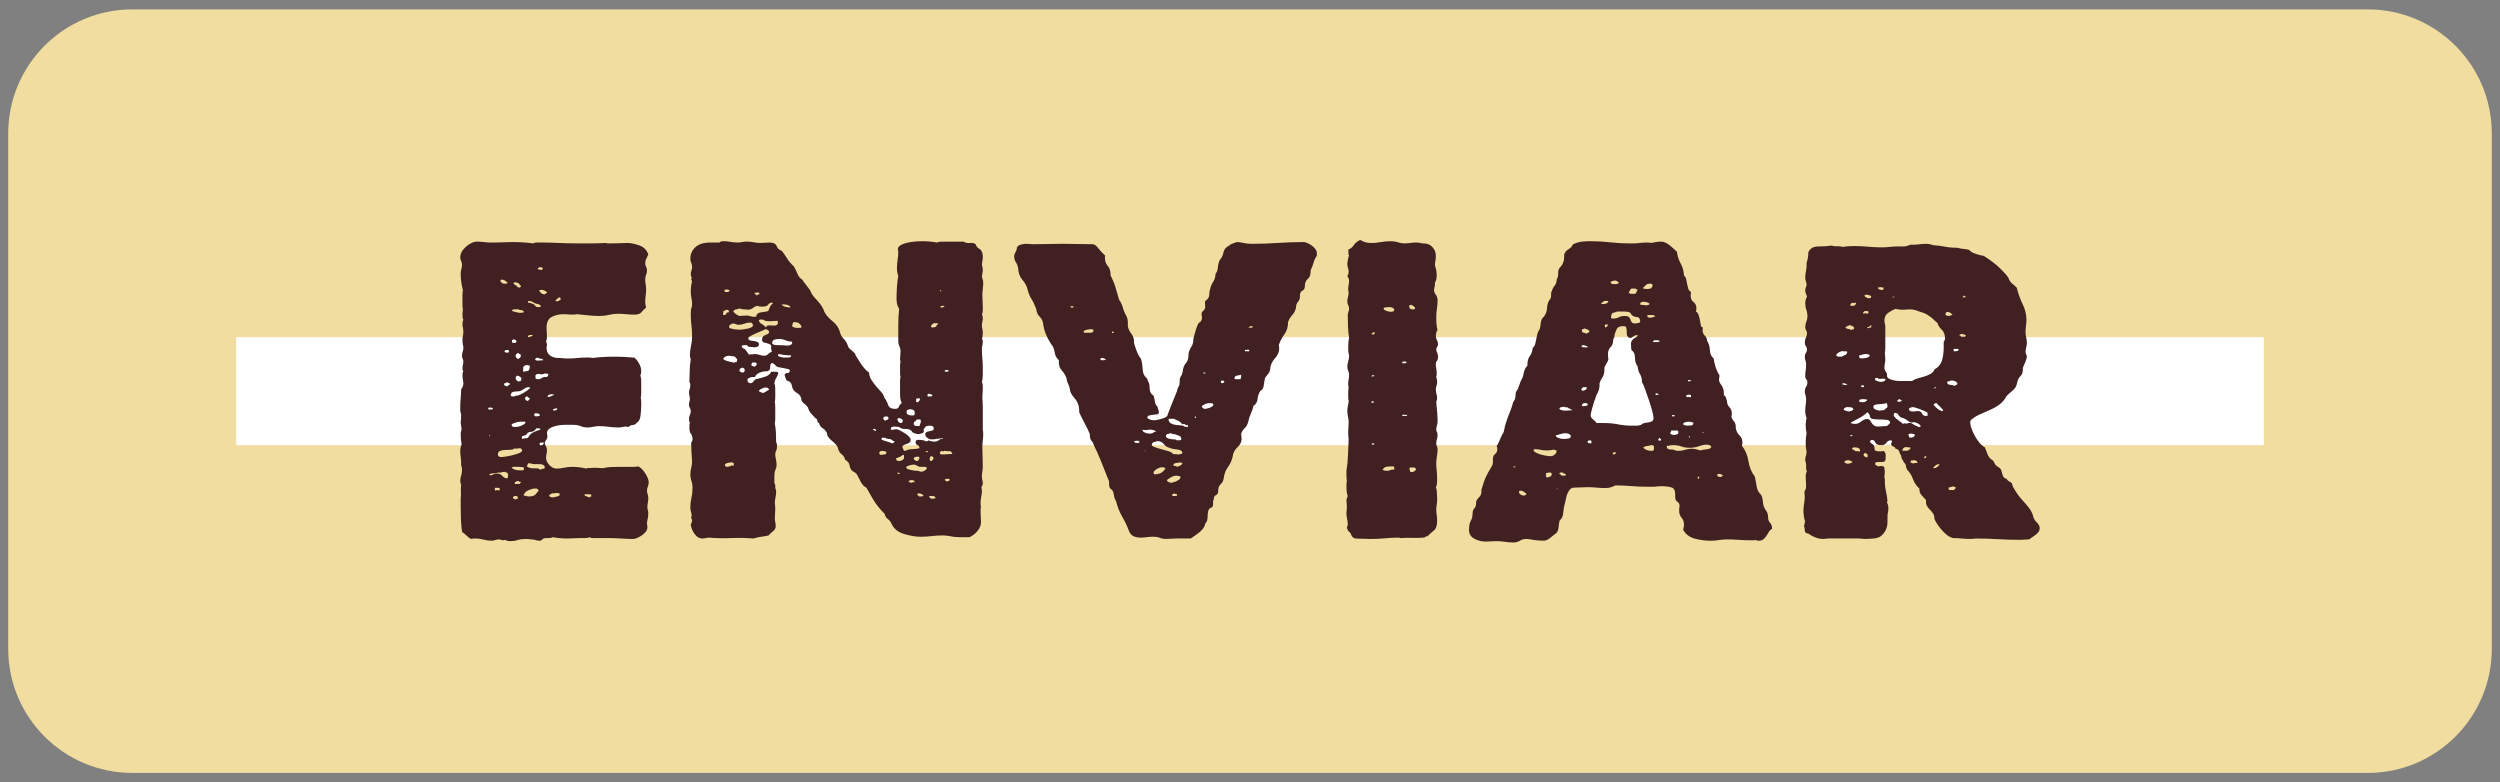 <?xml version="1.0" encoding="utf-8"?>
<!-- Generator: Adobe Illustrator 16.0.0, SVG Export Plug-In . SVG Version: 6.00 Build 0)  -->
<!DOCTYPE svg PUBLIC "-//W3C//DTD SVG 1.1//EN" "http://www.w3.org/Graphics/SVG/1.1/DTD/svg11.dtd">
<svg version="1.1" id="Layer_1" xmlns="http://www.w3.org/2000/svg" xmlns:xlink="http://www.w3.org/1999/xlink" x="0px" y="0px"
	 width="294px" height="92px" viewBox="0 0 294 92" enable-background="new 0 0 294 92" xml:space="preserve">
<rect x="0" y="0" width="294" height="92" fill="#808080" stroke="none"/>
<path fill="#F1DD9F" d="M278.439,90.896H15.56c-8.06,0-14.594-6.535-14.594-14.595V15.699C0.966,7.639,7.5,1.104,15.56,1.104
	h262.879c8.061,0,14.594,6.534,14.594,14.595v60.602C293.033,84.36,286.5,90.896,278.439,90.896z"/>
<rect x="27.777" y="39.651" fill="#FFFFFF" width="238.446" height="12.699"/>
<g>
	<g>
		<g>
			<path fill="#402021" d="M56.887,28.466c0.242,0.035,0.477,0.053,0.702,0.053s0.459,0,0.702,0c0.347,0,0.685-0.009,1.015-0.026
				c0.329-0.017,0.633-0.026,0.911-0.026c0.937,0,1.769,0.053,2.497,0.156c0.104-0.068,0.225-0.104,0.364-0.104
				c0.138,0,0.294,0,0.468,0c0.729,0,1.448,0.018,2.159,0.052c0.711,0.035,1.465,0.052,2.264,0.052c0.555,0,1.101,0,1.639,0
				c0.537,0,1.066-0.017,1.587-0.052c0.104,0.035,0.226,0.052,0.364,0.052s0.277,0,0.416,0c0.312,0,0.625-0.008,0.937-0.025
				c0.312-0.018,0.606-0.026,0.885-0.026c0.381,0,0.841,0.096,1.379,0.286c0.537,0.191,0.893,0.546,1.066,1.066
				c-0.07,0.174-0.148,0.339-0.234,0.494c-0.087,0.156-0.13,0.339-0.13,0.547c0,0.139,0.034,0.277,0.104,0.416
				c0.068,0.139,0.104,0.278,0.104,0.416c0,0.174-0.035,0.348-0.104,0.521c-0.07,0.174-0.104,0.364-0.104,0.572
				s0.018,0.399,0.052,0.572c0.034,0.174,0.053,0.348,0.053,0.521c0,0.278-0.019,0.538-0.053,0.78
				c-0.034,0.243-0.052,0.503-0.052,0.78c0,0.14,0.034,0.348,0.104,0.625c-0.209,0.174-0.391,0.355-0.547,0.546
				c-0.156,0.191-0.425,0.286-0.807,0.286c-0.347,0-0.685-0.018-1.015-0.052s-0.633-0.053-0.91-0.053
				c-0.382,0-0.746,0.044-1.093,0.131s-0.729,0.13-1.145,0.13c-0.451,0-0.902-0.026-1.353-0.078
				c-0.451-0.052-0.867-0.096-1.249-0.13c-0.139,0.034-0.312,0.052-0.52,0.052c-0.175,0-0.356-0.008-0.547-0.026
				c-0.191-0.017-0.373-0.025-0.546-0.025c-0.486,0-0.937,0.104-1.354,0.312c-0.416,0.208-0.624,0.643-0.624,1.301
				c0,0.174,0.008,0.339,0.026,0.494c0.017,0.156,0.025,0.321,0.025,0.495c0,0.242-0.034,0.434-0.104,0.572
				c0.069,0.208,0.104,0.347,0.104,0.416s-0.009,0.13-0.025,0.182c-0.019,0.053-0.026,0.097-0.026,0.13
				c0,0.348,0.078,0.607,0.234,0.781s0.338,0.295,0.546,0.364s0.398,0.104,0.572,0.104s0.295,0,0.364,0
				c0.174,0.035,0.355,0.052,0.547,0.052c0.19,0,0.372,0,0.546,0c0.277,0,0.555-0.017,0.833-0.052
				c0.276-0.034,0.606-0.052,0.988-0.052c0.138,0,0.277,0,0.416,0s0.242,0.018,0.312,0.052c0.832-0.104,1.699-0.156,2.602-0.156
				c0.381,0,0.754,0.009,1.118,0.026s0.736,0.044,1.119,0.078h0.104c0.069,0,0.096,0.018,0.078,0.052
				c-0.018,0.035-0.009,0.052,0.026,0.052h0.052c0.173,0.175,0.329,0.399,0.468,0.677c0.139,0.278,0.209,0.538,0.209,0.78
				c0,0.243-0.035,0.416-0.104,0.521c0.069,0.208,0.104,0.435,0.104,0.677s0,0.503,0,0.78c0,0.208,0,0.416,0,0.624
				s-0.019,0.399-0.053,0.572c0.034,0.139,0.053,0.286,0.053,0.442s0,0.304,0,0.442c0,0.347-0.026,0.746-0.078,1.196
				c-0.053,0.451-0.2,0.729-0.442,0.833c-0.104,0.174-0.261,0.269-0.469,0.286s-0.382,0.096-0.52,0.233
				c-0.07,0-0.113-0.008-0.131-0.025s-0.061-0.026-0.13-0.026c-0.174,0-0.321,0.018-0.442,0.052
				c-0.122,0.035-0.269,0.053-0.442,0.053c-0.416,0-0.815-0.026-1.196-0.078c-0.382-0.052-0.764-0.078-1.145-0.078
				c-0.208,0-0.425,0.026-0.65,0.078s-0.442,0.078-0.65,0.078c-0.312,0-0.59-0.053-0.832-0.156
				c-0.243-0.104-0.556-0.156-0.937-0.156c-0.243,0-0.539,0-0.885,0c-0.348,0-0.677,0.035-0.988,0.104
				c-0.312,0.069-0.582,0.174-0.807,0.312c-0.227,0.14-0.339,0.33-0.339,0.572c0,0.07,0.009,0.122,0.026,0.156
				c0.018,0.035,0.026,0.087,0.026,0.156c0,0.208-0.053,0.373-0.156,0.494c-0.104,0.122-0.156,0.252-0.156,0.391
				c0,0.069,0.043,0.174,0.13,0.312c0.086,0.14,0.13,0.296,0.13,0.469c0,0.174-0.018,0.33-0.052,0.468
				c-0.035,0.14-0.052,0.296-0.052,0.469c0,0.278,0.13,0.555,0.39,0.832c0.261,0.278,0.547,0.417,0.859,0.417
				c0.242,0,0.528-0.034,0.858-0.104c0.329-0.069,0.65-0.104,0.962-0.104c0.277,0,0.563,0.019,0.858,0.053
				c0.295,0.035,0.563,0.087,0.807,0.156l0.052-0.053c0.139,0,0.286-0.008,0.442-0.025s0.339-0.026,0.547-0.026
				c0.173,0,0.329,0.009,0.468,0.026s0.295,0.025,0.469,0.025c0.242-0.068,0.52-0.112,0.832-0.13
				c0.312-0.017,0.658-0.026,1.041-0.026h1.301c0.173,0,0.329,0,0.468,0s0.294-0.017,0.469-0.052
				c0.276,0.104,0.554,0.373,0.832,0.807c0.277,0.434,0.416,0.789,0.416,1.066c0,0.174-0.035,0.338-0.104,0.494
				c-0.07,0.156-0.104,0.321-0.104,0.494c0,0.104,0.026,0.234,0.078,0.391s0.078,0.321,0.078,0.494c0,0.174-0.018,0.348-0.052,0.521
				c-0.035,0.174-0.053,0.347-0.053,0.521c0,0.139,0.018,0.26,0.053,0.364c0.034,0.104,0.052,0.226,0.052,0.364
				c0,0.242-0.026,0.468-0.078,0.676s-0.078,0.416-0.078,0.625c0.034,0.069,0.052,0.174,0.052,0.312
				c0,0.208-0.069,0.399-0.208,0.572c-0.139,0.174-0.304,0.321-0.494,0.442s-0.373,0.217-0.546,0.286
				c-0.174,0.069-0.312,0.104-0.416,0.104c-0.451,0-0.937-0.019-1.457-0.053s-1.023-0.052-1.509-0.052h-1.405h-0.104h-0.364
				c-0.104,0-0.191-0.035-0.261-0.104c-0.139,0.068-0.347,0.104-0.624,0.104h-0.572c-0.278,0-0.529,0.008-0.755,0.026
				c-0.226,0.017-0.46,0.025-0.702,0.025c-0.59,0-1.162-0.052-1.717-0.155c-0.104,0.068-0.243,0.104-0.416,0.104h-0.312
				c-0.243,0-0.408,0.052-0.494,0.156c-0.087,0.104-0.2,0.156-0.338,0.156c-0.174,0-0.33-0.026-0.469-0.078
				s-0.295-0.078-0.468-0.078h-0.104c-0.139-0.035-0.33-0.052-0.572-0.052c-0.347,0-0.659,0.043-0.937,0.13
				c-0.278,0.086-0.572,0.13-0.885,0.13c-0.208,0-0.434-0.052-0.676-0.156c-0.035,0-0.062,0.009-0.078,0.026
				c-0.018,0.017-0.044,0.025-0.078,0.025c-0.104,0-0.191-0.018-0.26-0.052c-0.07-0.035-0.14-0.052-0.209-0.052
				c-0.174,0-0.33,0.026-0.468,0.078c-0.139,0.052-0.278,0.078-0.416,0.078c-0.312,0-0.625-0.044-0.937-0.13
				c-0.312-0.087-0.643-0.131-0.989-0.131c-0.242,0-0.416,0.018-0.52,0.053c-0.174-0.104-0.321-0.218-0.442-0.339
				c-0.122-0.121-0.27-0.251-0.442-0.39h-0.052c-0.07,0-0.122-0.174-0.156-0.521c-0.035-0.347-0.062-0.745-0.078-1.196
				c-0.018-0.451-0.026-0.902-0.026-1.354c0-0.45,0-0.78,0-0.988c0.034-0.208,0.043-0.468,0.026-0.78
				c-0.018-0.312-0.009-0.59,0.026-0.832c-0.07-0.104-0.104-0.261-0.104-0.469c0-0.173,0.034-0.364,0.104-0.572
				c0.068-0.208,0.104-0.434,0.104-0.677c0-0.242-0.035-0.416-0.104-0.52v-0.312c0-0.242-0.019-0.477-0.053-0.702
				s-0.052-0.46-0.052-0.703c0-0.242,0.052-0.502,0.156-0.78c-0.035-0.208-0.062-0.407-0.078-0.598
				c-0.018-0.19-0.026-0.391-0.026-0.599c0-0.139,0.018-0.26,0.053-0.364c0.034-0.104,0.052-0.19,0.052-0.26
				c-0.035-0.104-0.052-0.226-0.052-0.364c-0.035-0.139-0.053-0.295-0.053-0.469c0.034-0.173,0.053-0.347,0.053-0.521
				c0-0.173,0-0.294,0-0.364c-0.07-0.173-0.104-0.32-0.104-0.441s0-0.269,0-0.442c0-0.347,0.018-0.685,0.052-1.015
				c0.034-0.329,0.053-0.668,0.053-1.015c0.173-0.242,0.26-0.469,0.26-0.677c0-0.173-0.018-0.329-0.052-0.468
				c-0.035-0.139-0.053-0.295-0.053-0.469c0-0.242,0.034-0.416,0.104-0.521c-0.07-0.068-0.104-0.189-0.104-0.363
				c0-0.139,0.018-0.269,0.053-0.391c0.034-0.121,0.052-0.251,0.052-0.391c0-0.104-0.026-0.208-0.078-0.312
				c-0.052-0.104-0.078-0.226-0.078-0.364c0-0.174,0.026-0.329,0.078-0.469c0.052-0.138,0.078-0.294,0.078-0.468
				c0-0.104-0.018-0.234-0.052-0.391c-0.035-0.156-0.053-0.32-0.053-0.494c0-0.208,0.018-0.381,0.053-0.521
				c0.034-0.138,0.052-0.294,0.052-0.468s-0.018-0.339-0.052-0.494c-0.035-0.156-0.053-0.32-0.053-0.494
				c0-0.104,0.034-0.261,0.104-0.469c-0.07-0.069-0.104-0.242-0.104-0.521c0-0.277,0.018-0.485,0.053-0.624
				c-0.035-0.173-0.053-0.355-0.053-0.547c0-0.189,0-0.39,0-0.598s0-0.407,0-0.599c0-0.19,0.018-0.372,0.053-0.546
				c-0.07-0.277-0.13-0.581-0.183-0.911c-0.052-0.329-0.078-0.667-0.078-1.015c0-0.208,0.026-0.397,0.078-0.572
				c0.053-0.173,0.078-0.329,0.078-0.468c0-0.173-0.035-0.329-0.104-0.469c-0.07-0.138-0.104-0.276-0.104-0.416
				c0-0.45,0.226-0.875,0.677-1.274c0.45-0.398,0.901-0.599,1.353-0.599c0.138,0,0.269,0.009,0.39,0.026
				S56.783,28.466,56.887,28.466z M57.98,48.081c0-0.104-0.14-0.156-0.417-0.156c-0.104,0-0.155,0.035-0.155,0.104
				c0,0.035,0.033,0.087,0.104,0.156c0.069-0.034,0.147-0.043,0.234-0.026C57.832,48.177,57.91,48.151,57.98,48.081z M57.667,51.203
				h-0.156c0,0.069,0.018,0.104,0.052,0.104L57.667,51.203z M59.749,55.729c-0.104-0.104-0.139-0.156-0.104-0.156h-0.052
				c-0.104,0-0.156-0.034-0.156-0.104c-0.069,0.035-0.147,0.044-0.233,0.026c-0.087-0.017-0.165,0.009-0.234,0.078H58.76
				c-0.174,0-0.321,0.018-0.442,0.052c-0.122,0.035-0.27,0.053-0.442,0.053h-0.104c-0.034,0.034-0.077,0.052-0.13,0.052
				c-0.052,0-0.078,0.035-0.078,0.104c0,0.035,0.018,0.053,0.053,0.053h0.104c0.104,0,0.208-0.034,0.312-0.104
				c0.104-0.069,0.242-0.104,0.416-0.104c0.242,0,0.45,0.096,0.624,0.286s0.347,0.286,0.521,0.286c0.104,0,0.156-0.104,0.156-0.312
				V55.729z M58.76,57.498c0-0.104-0.062-0.146-0.183-0.13c-0.122,0.018-0.217,0.009-0.286-0.026
				c-0.069,0.035-0.104,0.088-0.104,0.156c0,0.104,0.034,0.174,0.104,0.208c0.069-0.068,0.164-0.086,0.286-0.052
				c0.121,0.035,0.183,0.018,0.183-0.052V57.498z M61.414,52.972c-0.035-0.173-0.139-0.26-0.312-0.26
				c-0.069,0-0.139,0.009-0.208,0.025c-0.069,0.019-0.139,0.026-0.208,0.026c-0.07,0-0.122-0.017-0.156-0.052
				c-0.104,0.104-0.269,0.165-0.494,0.182c-0.226,0.019-0.442,0.026-0.65,0.026s-0.399,0.035-0.572,0.104
				c-0.174,0.07-0.26,0.209-0.26,0.417s0.138,0.312,0.416,0.312c0.034,0,0.182-0.017,0.442-0.052
				c0.26-0.034,0.528-0.086,0.807-0.156c0.276-0.069,0.537-0.146,0.78-0.234C61.24,53.224,61.378,53.111,61.414,52.972z
				 M59.697,33.253c-0.243-0.242-0.451-0.364-0.625-0.364c-0.139,0-0.208,0.018-0.208,0.052v0.053v0.052
				c0,0.104,0.034,0.165,0.104,0.182c0.069,0.019,0.138,0.062,0.208,0.131h0.052h0.261C59.592,33.357,59.662,33.323,59.697,33.253z
				 M59.957,45.063h-0.104c-0.07,0-0.113-0.018-0.131-0.052s-0.061-0.053-0.13-0.053c-0.069,0.07-0.139,0.104-0.208,0.104
				c-0.07,0-0.104,0.035-0.104,0.104c0,0.174,0.138,0.26,0.416,0.26c0-0.069,0.043-0.112,0.13-0.13
				c0.086-0.018,0.13-0.078,0.13-0.183V45.063z M59.853,41.317c0-0.104-0.053-0.156-0.156-0.156c-0.243,0-0.364,0.052-0.364,0.156
				s0.121,0.156,0.364,0.156C59.8,41.474,59.853,41.422,59.853,41.317z M62.35,45.636c0-0.069-0.07-0.104-0.208-0.104
				c-0.174,0-0.339,0.062-0.494,0.183c-0.156,0.122-0.321,0.217-0.494,0.286c-0.14,0-0.356,0.018-0.65,0.052
				c-0.296,0.035-0.442,0.174-0.442,0.416c0,0.104,0.086,0.156,0.26,0.156c0.139,0,0.226-0.017,0.26-0.052
				c0.034-0.034,0.087-0.052,0.156-0.052h0.156C61.448,46.312,61.934,46.018,62.35,45.636z M61.778,49.746V49.59h-0.156h-0.416
				c-0.174,0-0.391,0.044-0.65,0.13c-0.261,0.087-0.391,0.165-0.391,0.234c0,0.174,0.121,0.26,0.364,0.26
				c0.277,0,0.537-0.052,0.78-0.155C61.551,49.954,61.708,49.851,61.778,49.746z M61.517,54.949
				c-0.139-0.034-0.382-0.053-0.728-0.053c-0.104,0-0.218,0-0.339,0c-0.122,0-0.217,0.035-0.286,0.104
				c0.208,0.208,0.537,0.312,0.989,0.312c0.104,0,0.208,0,0.312,0c0.104,0,0.156-0.069,0.156-0.208v-0.104H61.57
				C61.535,55.001,61.517,54.984,61.517,54.949z M61.622,36.687c-0.07-0.138-0.174-0.208-0.312-0.208s-0.243-0.034-0.312-0.104
				h-0.104h-0.364c-0.208,0-0.312,0.052-0.312,0.155c0.068,0.07,0.121,0.104,0.155,0.104h0.053c0.138,0.035,0.268,0.07,0.39,0.104
				c0.121,0.034,0.251,0.052,0.391,0.052C61.414,36.791,61.551,36.757,61.622,36.687z M60.737,40.121
				c-0.069-0.139-0.174-0.208-0.312-0.208c-0.07,0-0.14,0.034-0.208,0.104c0,0.104,0,0.183,0,0.234s0.086,0.078,0.26,0.078
				C60.65,40.329,60.737,40.26,60.737,40.121z M60.893,58.487c0-0.104-0.087-0.156-0.26-0.156c-0.208,0-0.312,0.069-0.312,0.208
				c0,0.069,0.104,0.139,0.312,0.208c0.034-0.069,0.086-0.095,0.156-0.078c0.068,0.018,0.104-0.008,0.104-0.078V58.487z
				 M61.101,33.461c-0.069-0.173-0.277-0.26-0.624-0.26l-0.104,0.104c0,0.035,0.018,0.053,0.053,0.053
				c0.034,0,0.052,0.018,0.052,0.052v0.052c0.138,0.035,0.242,0.104,0.312,0.208c0.068,0.104,0.173,0.156,0.312,0.156
				c0-0.034,0.026-0.052,0.078-0.052s0.078-0.034,0.078-0.104c0-0.069-0.018-0.104-0.052-0.104
				C61.17,33.565,61.135,33.531,61.101,33.461z M61.257,56.666h-0.104c-0.07,0-0.113-0.018-0.131-0.052s-0.061-0.053-0.13-0.053
				c-0.035,0-0.104,0.026-0.208,0.078c-0.104,0.053-0.156,0.096-0.156,0.13c0,0.14,0.061,0.191,0.183,0.156
				c0.121-0.034,0.251-0.034,0.39,0c0.034-0.069,0.069-0.112,0.104-0.13C61.24,56.779,61.257,56.735,61.257,56.666z M61.257,41.733
				c-0.07-0.034-0.13-0.078-0.182-0.13c-0.053-0.052-0.131-0.078-0.234-0.078l-0.104,0.104c-0.069,0.069-0.104,0.122-0.104,0.155
				c0,0.07,0.017,0.14,0.052,0.209c0.069,0.139,0.139,0.208,0.208,0.208s0.147-0.034,0.234-0.104
				C61.213,42.028,61.257,41.907,61.257,41.733z M61.309,44.439c-0.174-0.174-0.347-0.261-0.52-0.261
				c-0.035,0.07-0.07,0.113-0.104,0.13c-0.035,0.019-0.052,0.062-0.052,0.131s0.034,0.155,0.104,0.26s0.156,0.156,0.261,0.156
				c0.068,0,0.138-0.018,0.208-0.052c0.069-0.034,0.104-0.087,0.104-0.156v-0.104V44.439z M63.546,50.526
				c0-0.104-0.052-0.156-0.156-0.156h-0.26h-0.052c-0.174,0.278-0.391,0.417-0.65,0.417c-0.261,0-0.442,0.121-0.547,0.363
				c-0.104,0.035-0.217,0.07-0.338,0.104c-0.122,0.035-0.182,0.087-0.182,0.156c0,0.104,0.034,0.174,0.104,0.208
				c0.139-0.069,0.277-0.095,0.416-0.078c0.139,0.018,0.242-0.061,0.312-0.234c0.173-0.242,0.381-0.416,0.624-0.52
				C63.06,50.683,63.303,50.597,63.546,50.526z M62.298,42.982c-0.14,0-0.218-0.008-0.234-0.026
				c-0.018-0.017-0.044-0.025-0.078-0.025c-0.208,0-0.364,0.087-0.469,0.26c0.034,0.07,0.034,0.156,0,0.26
				c-0.034,0.104-0.018,0.191,0.053,0.261c0.277-0.034,0.468-0.078,0.572-0.13C62.246,43.528,62.298,43.329,62.298,42.982z
				 M63.338,57.706c-0.035-0.173-0.156-0.26-0.364-0.26c-0.243,0-0.521,0.07-0.832,0.208c-0.312,0.139-0.504,0.348-0.572,0.624
				c0.104,0,0.208,0.019,0.312,0.053c0.104,0.035,0.209,0.052,0.312,0.052c0.381,0,0.642-0.078,0.78-0.234
				S63.235,57.846,63.338,57.706z M62.298,46.832c-0.104-0.034-0.175-0.078-0.208-0.13c-0.035-0.052-0.088-0.078-0.156-0.078
				c-0.07,0-0.122,0.044-0.156,0.13c-0.035,0.088-0.052,0.148-0.052,0.183c0.068,0.035,0.121,0.078,0.155,0.13
				s0.087,0.078,0.156,0.078c0.034,0,0.069-0.017,0.104-0.052c0.104-0.104,0.156-0.174,0.156-0.208V46.832z M62.506,54.532
				c0-0.033-0.122-0.052-0.364-0.052c-0.07,0.07-0.104,0.13-0.104,0.183c0,0.052-0.035,0.112-0.104,0.182
				c0.242,0.174,0.554,0.252,0.937,0.234c0.381-0.018,0.606,0.044,0.676,0.182c0.104-0.104,0.217-0.146,0.339-0.13
				c0.121,0.018,0.182-0.06,0.182-0.234c-0.07-0.208-0.278-0.312-0.624-0.312h-0.521C62.714,54.585,62.575,54.567,62.506,54.532z
				 M63.182,35.75c-0.174-0.034-0.338-0.104-0.494-0.208c-0.156-0.104-0.338-0.156-0.546-0.156L62.09,35.49
				c0,0.104,0.052,0.147,0.155,0.13c0.104-0.017,0.19,0.009,0.261,0.078c0.138,0,0.251,0.052,0.338,0.156
				c0.086,0.104,0.182,0.19,0.286,0.26h0.156h0.156c0.104,0,0.156-0.034,0.156-0.104s-0.053-0.131-0.156-0.183
				C63.338,35.776,63.251,35.75,63.182,35.75z M62.506,39.549c0.034,0,0.052-0.009,0.052-0.026s0.017-0.026,0.052-0.026l0.053-0.052
				c0-0.034-0.062-0.052-0.183-0.052c-0.122,0-0.2,0-0.234,0c-0.034,0.035-0.069,0.061-0.104,0.078
				c-0.035,0.018-0.052,0.061-0.052,0.13c0,0.035,0.017,0.052,0.052,0.052c0.069,0,0.13-0.017,0.182-0.052
				C62.376,39.566,62.436,39.549,62.506,39.549z M63.39,48.705c-0.034-0.068-0.13-0.104-0.286-0.104c-0.155,0-0.217,0-0.182,0
				l-0.104,0.104c0,0.175,0.069,0.261,0.208,0.261c0.069,0,0.165-0.009,0.287-0.026c0.121-0.017,0.182-0.06,0.182-0.13
				C63.495,48.74,63.459,48.705,63.39,48.705z M63.911,42.358c-0.069-0.104-0.182-0.165-0.338-0.183
				c-0.156-0.017-0.304-0.061-0.442-0.13c-0.035,0.069-0.07,0.104-0.104,0.104s-0.069,0.035-0.104,0.104
				c0.034,0.104,0.156,0.156,0.364,0.156c0.104,0,0.216-0.009,0.338-0.026C63.746,42.367,63.841,42.358,63.911,42.358z
				 M64.483,43.971c-0.069,0-0.13-0.008-0.182-0.025s-0.113-0.026-0.183-0.026s-0.13,0.018-0.182,0.052
				c-0.052,0.035-0.13,0.052-0.234,0.052c-0.069,0-0.13-0.008-0.182-0.025c-0.053-0.018-0.097-0.026-0.131-0.026
				c-0.242,0-0.382,0.052-0.416,0.156c0,0.104,0,0.208,0,0.312c0,0.104,0.121,0.155,0.364,0.155c0.139,0,0.261-0.043,0.364-0.13
				c0.104-0.086,0.242-0.13,0.416-0.13h0.208c0.104-0.104,0.156-0.19,0.156-0.26V43.971z M63.807,31.536
				c0-0.069-0.053-0.104-0.156-0.104h-0.208H63.39c0,0.035-0.025,0.062-0.077,0.078c-0.053,0.018-0.078,0.044-0.078,0.078
				c0,0.07,0.034,0.104,0.104,0.104h0.052c0.034,0,0.069,0.009,0.104,0.025c0.034,0.019,0.086,0.026,0.156,0.026
				c0.104,0,0.156-0.034,0.156-0.104V31.536z M64.327,34.346c-0.104-0.069-0.208-0.13-0.312-0.183
				c-0.104-0.052-0.208-0.078-0.312-0.078c-0.139,0-0.243,0.035-0.312,0.104c0.069,0.07,0.147,0.156,0.234,0.26
				c0.086,0.104,0.217,0.156,0.391,0.156c0.034,0,0.086-0.017,0.156-0.052l0.155-0.156V34.346z M63.962,52.087
				c-0.034-0.034-0.087-0.052-0.155-0.052c-0.07,0-0.148,0.009-0.234,0.026c-0.087,0.018-0.13,0.044-0.13,0.078
				c0,0.069,0.017,0.122,0.052,0.156c0,0.069,0.034,0.104,0.104,0.104c-0.035,0,0.008-0.017,0.13-0.052
				C63.85,52.313,63.928,52.227,63.962,52.087z M65.16,46.468c0-0.068-0.087-0.104-0.261-0.104c-0.277,0-0.451,0.087-0.52,0.26
				c0.034,0.035,0.068,0.053,0.104,0.053c0.139,0,0.261-0.034,0.364-0.104C64.952,46.503,65.055,46.468,65.16,46.468z
				 M65.784,58.019c-0.069,0-0.122-0.008-0.156-0.026c-0.034-0.017-0.069-0.025-0.104-0.025c-0.07,0-0.14,0.009-0.208,0.025
				c-0.07,0.019-0.156,0.026-0.261,0.026h-0.156c-0.069,0.07-0.139,0.113-0.208,0.13c-0.069,0.019-0.104,0.062-0.104,0.13
				c0,0.07,0.043,0.122,0.13,0.156c0.086,0.035,0.164,0.053,0.234,0.053c0.173,0,0.364-0.034,0.572-0.104
				c0.208-0.069,0.312-0.138,0.312-0.208c0-0.034-0.009-0.061-0.025-0.078C65.792,58.08,65.784,58.054,65.784,58.019z
				 M65.524,48.029h-0.104c-0.174,0-0.312,0.052-0.416,0.156c0.069,0.069,0.121,0.104,0.156,0.104c0.069,0,0.147-0.017,0.234-0.052
				c0.086-0.034,0.13-0.086,0.13-0.156V48.029z M65.94,35.23c0-0.174-0.052-0.261-0.156-0.261c-0.035,0-0.104,0.044-0.208,0.13
				c-0.104,0.087-0.191,0.165-0.26,0.234c0.034,0.07,0.104,0.104,0.208,0.104c0.069,0,0.138-0.026,0.208-0.078
				C65.801,35.308,65.87,35.265,65.94,35.23z M69.53,58.175c-0.035-0.034-0.122-0.052-0.26-0.052h-0.416H68.75v0.052
				c0,0.104,0.061,0.165,0.182,0.182c0.122,0.019,0.217,0.062,0.287,0.131c0.104,0,0.173-0.034,0.208-0.104l0.052,0.052l0.052-0.052
				v-0.156V58.175z"/>
			<path fill="#402021" d="M87.271,28.466c0.139-0.034,0.329-0.052,0.572-0.052c0.277,0,0.547,0.026,0.807,0.078
				c0.261,0.052,0.528,0.078,0.807,0.078c0.208,0,0.381-0.008,0.521-0.026c0.138-0.017,0.294-0.025,0.468-0.025
				c0.485,0,0.78,0.139,0.885,0.416c0.104,0.278,0.312,0.468,0.624,0.572c0.208,0.278,0.417,0.581,0.625,0.91
				c0.208,0.33,0.468,0.634,0.78,0.911c0.138,0.243,0.277,0.529,0.416,0.858c0.139,0.33,0.329,0.564,0.572,0.702
				c0.104,0.174,0.294,0.435,0.572,0.78c0.277,0.348,0.416,0.556,0.416,0.625c0.104,0.242,0.234,0.451,0.391,0.624
				c0.156,0.174,0.312,0.347,0.468,0.521c0.156,0.174,0.304,0.364,0.442,0.572s0.242,0.434,0.312,0.676
				c0.208,0.383,0.528,0.746,0.963,1.093c0.433,0.348,0.719,0.764,0.858,1.249c0.068,0.312,0.216,0.581,0.442,0.807
				c0.225,0.226,0.39,0.494,0.494,0.806c0.034,0.175,0.156,0.339,0.364,0.495c0.208,0.155,0.381,0.32,0.52,0.494v0.104
				c0.209,0.348,0.391,0.643,0.547,0.885c0.156,0.243,0.329,0.478,0.521,0.702c0.189,0.227,0.372,0.391,0.546,0.494
				c0,0.278,0.086,0.556,0.26,0.833s0.364,0.538,0.572,0.78c0.209,0.243,0.407,0.468,0.599,0.677
				c0.19,0.208,0.304,0.416,0.338,0.624c0.209,0.278,0.364,0.572,0.469,0.885c0.104,0.312,0.381,0.468,0.832,0.468
				c0.242,0,0.391-0.086,0.442-0.26c0.053-0.174,0.164-0.312,0.339-0.417c-0.14-0.242-0.209-0.598-0.209-1.066
				c0-0.468,0-0.858,0-1.17c0-0.139,0-0.277,0-0.417c0-0.138,0.018-0.294,0.053-0.468c-0.035-0.104-0.053-0.234-0.053-0.391
				s0-0.32,0-0.494c0-0.138,0-0.277,0-0.416s0.018-0.261,0.053-0.364c0-0.069-0.009-0.13-0.026-0.183
				c-0.018-0.052-0.026-0.111-0.026-0.182c0-0.173,0.009-0.32,0.026-0.442c0.018-0.121,0.026-0.269,0.026-0.442
				c0-0.277-0.044-0.494-0.13-0.65c-0.088-0.156-0.131-0.39-0.131-0.702c0-0.624,0-1.249,0-1.873s0.034-1.23,0.104-1.821
				c-0.208-0.312-0.312-0.71-0.312-1.196c0-0.416,0.018-0.876,0.052-1.379c0.034-0.502,0.087-0.944,0.156-1.326
				c-0.104-0.243-0.156-0.538-0.156-0.885c0-0.312,0.026-0.642,0.078-0.988c0.053-0.347,0.078-0.694,0.078-1.041
				c-0.034-0.034-0.052-0.086-0.052-0.156c0-0.208,0.095-0.372,0.286-0.494c0.19-0.121,0.425-0.216,0.702-0.286
				c0.277-0.069,0.581-0.121,0.911-0.156c0.329-0.034,0.65-0.052,0.962-0.052c0.625,0,1.197,0.052,1.717,0.156
				c0.174-0.069,0.364-0.104,0.573-0.104c0.208,0,0.433,0,0.676,0h1.509h0.416c0.208,0.14,0.451,0.191,0.729,0.156
				c0.277-0.034,0.503,0.018,0.677,0.156c0.034,0.208,0.182,0.39,0.442,0.546c0.26,0.156,0.39,0.46,0.39,0.911
				c0,0.174-0.018,0.355-0.052,0.546c-0.035,0.191-0.052,0.304-0.052,0.338c0,0.07,0.017,0.165,0.052,0.286
				c0.034,0.122,0.052,0.27,0.052,0.442c0,0.104-0.018,0.227-0.052,0.364c-0.035,0.14-0.052,0.243-0.052,0.312
				s0.017,0.156,0.052,0.26c0.069,0.208,0.104,0.364,0.104,0.469c0,0.277-0.019,0.538-0.053,0.78
				c-0.034,0.243-0.052,0.503-0.052,0.78c0,0.208,0.008,0.425,0.026,0.65c0.017,0.226,0.025,0.442,0.025,0.65
				c0,0.174,0,0.33,0,0.468c0,0.14-0.034,0.296-0.104,0.469c0.069,0.07,0.104,0.226,0.104,0.468c0,0.104-0.018,0.227-0.052,0.364
				c-0.035,0.14-0.052,0.296-0.052,0.469c0,0.104,0.017,0.226,0.052,0.364c0.034,0.139,0.052,0.295,0.052,0.468
				c0,0.348-0.034,0.572-0.104,0.677c0.069,0.07,0.104,0.208,0.104,0.416c0,0.14-0.018,0.278-0.052,0.416
				c-0.035,0.14-0.052,0.261-0.052,0.364c0,0.383,0.017,0.755,0.052,1.119c0.034,0.364,0.052,0.72,0.052,1.066
				c0,0.312,0,0.616,0,0.91c0,0.296-0.034,0.582-0.104,0.858c0.069,0.104,0.104,0.227,0.104,0.364c0,0.14,0,0.278,0,0.417
				c0,0.174-0.009,0.347-0.025,0.52c-0.019,0.175-0.026,0.33-0.026,0.469c0,0.174,0.008,0.338,0.026,0.494
				c0.017,0.156,0.025,0.321,0.025,0.494v0.261v1.769v0.832c0.034,0.07,0.053,0.227,0.053,0.469c0,0.278-0.019,0.538-0.053,0.78
				c-0.034,0.243-0.052,0.503-0.052,0.78c0,0.382,0.008,0.755,0.026,1.119c0.017,0.364,0.025,0.737,0.025,1.118
				c0,0.208-0.018,0.408-0.052,0.599c-0.035,0.19-0.052,0.373-0.052,0.546c0,0.174,0.017,0.321,0.052,0.442
				c0.034,0.122,0.052,0.252,0.052,0.391c0,0.174-0.052,0.312-0.156,0.416c0,0.07,0.009,0.147,0.026,0.234s0.026,0.165,0.026,0.233
				c0,0.243-0.026,0.486-0.078,0.729c-0.052,0.243-0.078,0.486-0.078,0.729c0,0.208,0.017,0.348,0.052,0.416
				c-0.035,0.14-0.052,0.296-0.052,0.469c0,0.243,0.008,0.478,0.026,0.702c0.017,0.227,0.025,0.442,0.025,0.65
				c0,0.348-0.13,0.686-0.39,1.015c-0.261,0.33-0.582,0.581-0.963,0.755h-0.312h-0.884c-0.348,0-0.686-0.035-1.015-0.104
				c-0.33-0.069-0.65-0.104-0.963-0.104c-0.416,0-0.842,0.026-1.274,0.078c-0.435,0.053-0.877,0.078-1.327,0.078
				c-0.521,0-1.145-0.104-1.873-0.312s-1.231-0.606-1.509-1.197c-0.104-0.242-0.252-0.433-0.442-0.572
				c-0.19-0.138-0.321-0.346-0.39-0.624c-0.591-0.59-1.05-1.171-1.379-1.743c-0.33-0.572-0.581-1.015-0.755-1.327
				c-0.208-0.104-0.373-0.242-0.494-0.416c-0.122-0.173-0.226-0.355-0.312-0.546c-0.088-0.19-0.183-0.372-0.286-0.547
				c-0.104-0.173-0.278-0.312-0.521-0.416c-0.208-0.173-0.33-0.398-0.364-0.676c-0.035-0.277-0.208-0.503-0.521-0.677
				c-0.07-0.277-0.208-0.494-0.416-0.65s-0.348-0.372-0.416-0.65c-0.035-0.173-0.122-0.338-0.261-0.494s-0.286-0.294-0.442-0.416
				c-0.156-0.121-0.295-0.261-0.416-0.417c-0.122-0.155-0.182-0.32-0.182-0.494c-0.14-0.277-0.312-0.476-0.521-0.598
				c-0.208-0.121-0.348-0.32-0.416-0.599c-0.14-0.069-0.208-0.164-0.208-0.286c0-0.121-0.07-0.217-0.209-0.286
				c-0.174-0.173-0.347-0.355-0.52-0.547c-0.175-0.189-0.296-0.424-0.364-0.702c-0.104-0.173-0.243-0.32-0.417-0.442
				c-0.174-0.121-0.295-0.268-0.363-0.441c0-0.382-0.227-0.694-0.677-0.937c-0.243-0.174-0.391-0.425-0.442-0.755
				c-0.052-0.329-0.252-0.528-0.599-0.599c-0.069-0.104-0.121-0.216-0.155-0.338c-0.035-0.121-0.07-0.234-0.104-0.338
				c0.069-0.139,0.182-0.208,0.338-0.208s0.252-0.087,0.286-0.261c0-0.104-0.069-0.173-0.208-0.208
				c-0.139-0.034-0.304-0.069-0.494-0.104c-0.191-0.034-0.382-0.069-0.572-0.104c-0.191-0.034-0.321-0.104-0.391-0.208
				c-0.069-0.069-0.139-0.13-0.208-0.183c-0.069-0.052-0.139-0.095-0.208-0.13c-0.174,0.07-0.252,0.234-0.234,0.494
				c0.018,0.261-0.096,0.426-0.338,0.494h-0.208c-0.174,0-0.399,0.053-0.677,0.156c-0.277,0.104-0.468,0.278-0.572,0.521h-0.208
				c-0.277,0-0.503,0.087-0.676,0.26c0,0.312,0.121,0.469,0.364,0.469c0.138,0,0.268-0.086,0.39-0.26
				c0.121-0.174,0.269-0.261,0.442-0.261c0.312-0.069,0.624-0.156,0.937-0.26c0.312-0.104,0.537-0.295,0.677-0.572h0.155h0.364
				c0.139,0,0.243,0.052,0.312,0.156c-0.069,0.243-0.156,0.441-0.26,0.598c-0.104,0.156-0.174,0.373-0.208,0.65l0.052,0.104
				c0.034,0.174,0.052,0.347,0.052,0.521s0,0.347,0,0.52c0,0.175,0,0.339,0,0.494c0,0.156-0.018,0.321-0.052,0.495
				c0.034,0.208,0.052,0.425,0.052,0.65s0,0.441,0,0.65c0,0.242,0,0.468,0,0.676s-0.018,0.399-0.052,0.572
				c0.069,0.382,0.112,0.737,0.13,1.066c0.018,0.33,0.026,0.721,0.026,1.171c0.068,0.035,0.104,0.174,0.104,0.416
				c0,0.243-0.035,0.426-0.104,0.547c-0.07,0.122-0.104,0.269-0.104,0.442s0.026,0.364,0.078,0.572s0.078,0.434,0.078,0.676
				c0,0.174-0.044,0.356-0.13,0.547c-0.087,0.19-0.13,0.425-0.13,0.702v0.677v0.208c0.068,0.069,0.104,0.156,0.104,0.26v0.156
				c0,0.104,0.018,0.208,0.052,0.312c0.034,0.104,0.053,0.19,0.053,0.26c0,0.243-0.026,0.478-0.078,0.702
				c-0.052,0.227-0.078,0.46-0.078,0.702c0.034,0.175,0.052,0.399,0.052,0.677c0,0.174-0.009,0.348-0.025,0.521
				c-0.019,0.174-0.026,0.347-0.026,0.521s0.017,0.33,0.052,0.468c0.034,0.139,0.052,0.295,0.052,0.469
				c0,0.243-0.104,0.441-0.312,0.598s-0.382,0.321-0.521,0.494c-0.278,0.07-0.564,0.121-0.858,0.156
				c-0.295,0.034-0.599,0.104-0.91,0.208c-0.799-0.069-1.674-0.087-2.628-0.052c-0.954,0.034-1.83,0.018-2.627-0.052
				c-0.104,0-0.227,0.017-0.364,0.052c-0.14,0.034-0.278,0.052-0.417,0.052c-0.347,0-0.65-0.182-0.91-0.546
				s-0.408-0.736-0.442-1.118c0.034-0.069,0.069-0.139,0.104-0.209c0.034-0.068,0.052-0.155,0.052-0.26
				c0-0.069-0.018-0.121-0.052-0.156c-0.035-0.034-0.053-0.086-0.053-0.156c0-0.068,0.009-0.112,0.026-0.13
				c0.018-0.017,0.026-0.06,0.026-0.13c0-0.139-0.026-0.286-0.078-0.442s-0.078-0.32-0.078-0.494c0-0.381,0.043-0.763,0.13-1.145
				c0.086-0.382,0.13-0.798,0.13-1.249c0-0.242-0.044-0.485-0.13-0.729c-0.087-0.242-0.13-0.485-0.13-0.729
				c0-0.276,0.034-0.546,0.104-0.806c0.069-0.261,0.104-0.528,0.104-0.807c-0.035-0.347-0.061-0.729-0.078-1.145
				c-0.018-0.417-0.026-0.763-0.026-1.041c0.104-0.104,0.156-0.225,0.156-0.364c0-0.277-0.061-0.494-0.182-0.65
				c-0.122-0.156-0.183-0.372-0.183-0.65c0-0.104,0-0.216,0-0.338c0-0.121,0.018-0.234,0.053-0.338
				c-0.07-0.104-0.104-0.242-0.104-0.417c0-0.173,0.034-0.329,0.104-0.468c0.068-0.139,0.104-0.294,0.104-0.469
				c0-0.138-0.035-0.26-0.104-0.363c-0.07-0.104-0.104-0.226-0.104-0.364c0-0.104,0.018-0.226,0.052-0.364s0.053-0.277,0.053-0.417
				c0-0.104-0.019-0.208-0.053-0.312c-0.034-0.104-0.052-0.208-0.052-0.312c0-0.173,0.026-0.329,0.078-0.468
				s0.078-0.277,0.078-0.417c0-0.173-0.035-0.312-0.104-0.416c0-0.381,0.009-0.814,0.026-1.301c0.017-0.485,0.061-0.937,0.13-1.353
				c-0.069-0.208-0.104-0.347-0.104-0.416c0-0.382,0.043-0.763,0.13-1.145c0.086-0.382,0.13-0.763,0.13-1.145
				c0-0.451-0.026-0.885-0.078-1.301c-0.052-0.417-0.078-0.833-0.078-1.249s0.026-0.677,0.078-0.78
				c0.052-0.104,0.078-0.242,0.078-0.416c0-0.277-0.026-0.529-0.078-0.755s-0.078-0.477-0.078-0.754
				c0-0.417,0.052-0.833,0.156-1.249c-0.07-0.069-0.104-0.121-0.104-0.156c0-0.034,0.009-0.061,0.026-0.078
				c0.018-0.017,0.026-0.043,0.026-0.078c0-0.069-0.019-0.146-0.053-0.234c-0.034-0.086-0.052-0.164-0.052-0.233
				c0-0.174,0.026-0.32,0.078-0.442c0.052-0.121,0.078-0.269,0.078-0.442c0-0.173-0.035-0.329-0.104-0.469
				c-0.069-0.138-0.104-0.294-0.104-0.468c0-0.555,0.199-1.015,0.599-1.379c0.397-0.364,0.996-0.546,1.795-0.546h1.04
				c0.069-0.104,0.226-0.156,0.469-0.156c0.277,0,0.546,0.026,0.806,0.078c0.261,0.052,0.529,0.078,0.807,0.078
				C86.941,28.519,87.132,28.501,87.271,28.466z M85.71,36.53c-0.07-0.068-0.139-0.104-0.208-0.104c-0.07,0-0.148,0.026-0.234,0.078
				c-0.087,0.052-0.165,0.096-0.234,0.13c0.034,0.07,0.034,0.156,0,0.26c-0.034,0.104,0.018,0.156,0.156,0.156
				c0.104,0,0.174-0.052,0.208-0.156c0.034-0.104,0.104-0.155,0.208-0.155h0.053c0.034,0,0.052-0.018,0.052-0.053v-0.104V36.53z
				 M86.699,42.254c-0.069-0.069-0.139-0.147-0.208-0.234c-0.069-0.086-0.174-0.13-0.312-0.13h-0.053
				c-0.069,0-0.13-0.008-0.182-0.026c-0.053-0.017-0.113-0.025-0.183-0.025c-0.347,0-0.59,0.122-0.729,0.364
				c0.104,0.104,0.242,0.182,0.417,0.233c0.173,0.053,0.338,0.097,0.494,0.131s0.277,0.061,0.364,0.078
				c0.086,0.018,0.095,0.025,0.025,0.025h0.053v-0.052l0.052-0.052c0.034,0,0.061,0.009,0.078,0.025
				c0.017,0.019,0.043,0.026,0.078,0.026C86.664,42.514,86.699,42.393,86.699,42.254z M85.815,34.189
				c-0.035-0.069-0.113-0.112-0.234-0.13c-0.122-0.018-0.148-0.026-0.078-0.026c-0.07,0-0.113,0.009-0.13,0.026
				c-0.019,0.018-0.062,0.025-0.13,0.025H85.19v0.053c0,0.139,0.053,0.208,0.156,0.208c0.104,0,0.139,0,0.104,0
				c0.104,0,0.173-0.009,0.208-0.026C85.693,34.303,85.745,34.26,85.815,34.189z M86.283,54.429c-0.07,0-0.113-0.008-0.13-0.026
				c-0.018-0.017-0.062-0.025-0.13-0.025c-0.14,0-0.305,0.025-0.494,0.078c-0.191,0.052-0.286,0.13-0.286,0.233
				c0,0.07,0.033,0.122,0.104,0.156c0.069,0.035,0.139,0.052,0.208,0.052s0.164-0.025,0.286-0.077
				c0.121-0.053,0.234-0.078,0.339-0.078l0.052,0.052c0.034,0,0.052-0.034,0.052-0.104V54.48V54.429z M88.468,37.987
				c-0.035,0-0.07-0.008-0.104-0.025c-0.035-0.018-0.087-0.026-0.156-0.026c-0.243,0-0.468,0.044-0.676,0.13
				c-0.208,0.087-0.435,0.13-0.677,0.13c-0.104,0-0.217-0.025-0.338-0.078c-0.122-0.052-0.217-0.077-0.286-0.077
				c-0.07,0-0.165,0.034-0.286,0.104c-0.122,0.07-0.183,0.122-0.183,0.156v0.208v0.052c0.174,0.07,0.373,0.122,0.599,0.156
				c0.226,0.035,0.442,0.052,0.65,0.052s0.521-0.043,0.937-0.13c0.416-0.086,0.624-0.234,0.624-0.442
				c0-0.034-0.018-0.052-0.052-0.052h-0.052v-0.052V37.987z M90.914,35.646c-0.035-0.034-0.087-0.053-0.156-0.053
				c-0.174,0-0.312,0.078-0.416,0.234c-0.104,0.156-0.348,0.234-0.729,0.234c-0.243,0-0.435-0.034-0.572-0.104
				c-0.208,0.07-0.373,0.156-0.494,0.261c-0.122,0.104-0.305,0.174-0.547,0.208c-0.243-0.034-0.434-0.052-0.572-0.052
				s-0.295-0.034-0.468-0.104c-0.174,0.07-0.321,0.113-0.442,0.13c-0.122,0.019-0.217,0.097-0.286,0.234
				c0.069,0.104,0.19,0.217,0.364,0.338c0.173,0.122,0.312,0.183,0.416,0.183s0.226-0.009,0.364-0.026
				c0.138-0.017,0.277-0.025,0.416-0.025s0.286,0.025,0.442,0.077c0.156,0.053,0.32,0.078,0.494,0.078
				c0.104,0,0.173-0.017,0.208-0.052c0.034-0.277,0.208-0.434,0.521-0.468s0.606-0.087,0.885-0.156
				c0.068-0.174,0.138-0.339,0.208-0.494C90.619,35.933,90.74,35.785,90.914,35.646z M87.583,43.45
				c-0.07-0.138-0.174-0.208-0.312-0.208c-0.069,0-0.139,0.035-0.208,0.104s-0.104,0.139-0.104,0.208c0,0.07,0.043,0.13,0.13,0.182
				c0.086,0.053,0.164,0.078,0.234,0.078C87.497,43.814,87.583,43.693,87.583,43.45z M90.445,38.977
				c-0.104-0.174-0.26-0.261-0.468-0.261c0.034,0-0.044,0.044-0.234,0.13c-0.191,0.087-0.416,0.183-0.677,0.286
				c-0.26,0.104-0.503,0.218-0.728,0.339C88.112,39.593,88,39.688,88,39.757c0,0.139,0.061,0.226,0.183,0.26
				c0.121,0.035,0.26,0.061,0.416,0.078s0.303,0.052,0.442,0.104c0.138,0.052,0.208,0.147,0.208,0.286
				c0,0.174-0.078,0.277-0.234,0.312c-0.156,0.035-0.269,0.052-0.338,0.052c-0.14-0.033-0.295-0.052-0.469-0.052
				s-0.295-0.069-0.364-0.208H87.74h-0.261c-0.174,0-0.26,0.07-0.26,0.208c0.034,0.035,0.078,0.078,0.13,0.13
				c0.053,0.053,0.112,0.078,0.183,0.078c0.104,0.07,0.225,0.218,0.364,0.442c0.138,0.227,0.208,0.305,0.208,0.234h0.052h0.312
				c0.068,0,0.121-0.018,0.156-0.052c0.276,0,0.511,0.034,0.702,0.104c0.19,0.07,0.372,0.104,0.546,0.104s0.32-0.061,0.442-0.183
				c0.121-0.121,0.269-0.216,0.442-0.286c0-0.173-0.035-0.294-0.104-0.364c0-0.068,0.009-0.112,0.026-0.13
				c0.018-0.017,0.026-0.043,0.026-0.078c0-0.138-0.044-0.234-0.131-0.286s-0.199-0.095-0.338-0.13
				c-0.139-0.034-0.269-0.069-0.39-0.104c-0.122-0.034-0.2-0.121-0.234-0.26c0-0.208,0.043-0.355,0.13-0.442
				c0.086-0.086,0.182-0.146,0.286-0.182c0.104-0.034,0.199-0.078,0.286-0.13c0.086-0.053,0.13-0.131,0.13-0.234V38.977z
				 M88.989,42.722c-0.07-0.068-0.191-0.104-0.364-0.104c-0.175,0-0.261,0.104-0.261,0.312c0,0.069,0.034,0.104,0.104,0.104
				c0.068,0,0.138,0.035,0.208,0.104c0.208-0.069,0.312-0.19,0.312-0.364V42.722z M89.3,34.605v-0.104
				c0-0.069-0.052-0.104-0.156-0.104c-0.277,0-0.416,0.052-0.416,0.156c0,0.035,0.052,0.052,0.156,0.052
				c0.034,0.104,0.086,0.156,0.156,0.156V34.71C89.075,34.641,89.162,34.605,89.3,34.605z M91.434,37.728
				c-0.175,0-0.33,0.009-0.469,0.025c-0.139,0.019-0.295,0.026-0.468,0.026c-0.312,0-0.513-0.034-0.599-0.104
				c-0.087-0.069-0.217-0.104-0.391-0.104s-0.26,0.052-0.26,0.156c0.069,0.174,0.19,0.304,0.364,0.39
				c0.173,0.088,0.329,0.218,0.468,0.391c0.034-0.139,0.121-0.216,0.261-0.234c0.138-0.017,0.286-0.017,0.442,0
				c0.155,0.019,0.294,0.019,0.416,0c0.121-0.017,0.216-0.095,0.286-0.233C91.486,37.901,91.468,37.797,91.434,37.728z
				 M90.445,45.844c-0.069-0.173-0.156-0.26-0.26-0.26c-0.104,0-0.208,0-0.312,0c-0.139,0.069-0.26,0.122-0.364,0.156
				c-0.104,0.034-0.19,0.104-0.26,0.208c0,0.069,0.043,0.112,0.13,0.13c0.086,0.018,0.164,0.061,0.234,0.13
				c0.173,0,0.312-0.043,0.416-0.13C90.133,45.992,90.271,45.914,90.445,45.844z M93.151,40.173c-0.278,0-0.538-0.052-0.78-0.156
				c-0.243-0.104-0.486-0.156-0.729-0.156c-0.174,0-0.356,0.026-0.547,0.078s-0.286,0.183-0.286,0.391
				c0,0.174,0.226,0.26,0.677,0.26c0.45,0,0.797,0.018,1.04,0.052c0.174,0,0.304-0.017,0.391-0.052
				c0.086-0.034,0.164-0.086,0.234-0.156V40.173z M93.046,41.785h-0.208c-0.243,0-0.468-0.017-0.677-0.052
				c-0.208-0.034-0.416-0.069-0.624-0.104c0,0.034-0.009,0.061-0.026,0.078s-0.025,0.044-0.025,0.077c0,0.07,0.086,0.131,0.26,0.183
				s0.312,0.078,0.416,0.078c0.139,0,0.32,0,0.547,0C92.933,42.046,93.046,41.96,93.046,41.785z M92.943,36.062
				c-0.175-0.173-0.417-0.26-0.729-0.26h-0.312c0.139,0.174,0.347,0.277,0.624,0.312c0.277,0.035,0.382,0.053,0.312,0.053h0.104
				V36.062z M94.244,38.352c-0.175-0.312-0.417-0.468-0.729-0.468c-0.174,0-0.261,0.018-0.261,0.052
				c0,0.035-0.035,0.174-0.104,0.416c0.104,0.14,0.329,0.208,0.676,0.208c0.069,0,0.156,0,0.261,0c0.104,0,0.156-0.034,0.156-0.104
				V38.352z M103.036,50.578c-0.104-0.104-0.174-0.155-0.208-0.155c-0.104,0-0.156,0.052-0.156,0.155h0.053
				c0.069,0,0.112,0.019,0.13,0.053c0.017,0.034,0.061,0.052,0.13,0.052c0.034,0,0.052-0.026,0.052-0.078
				S103.036,50.544,103.036,50.578z M104.233,53.128c-0.14-0.069-0.295-0.104-0.469-0.104c-0.208,0-0.33,0.07-0.364,0.209
				c0,0.174,0.069,0.26,0.208,0.26c0.069,0,0.139-0.008,0.209-0.026c0.068-0.017,0.121-0.025,0.155-0.025h0.104
				c0.104-0.034,0.156-0.104,0.156-0.208V53.128z M104.493,51.619c-0.104,0-0.2-0.026-0.286-0.078
				c-0.087-0.052-0.2-0.078-0.338-0.078c-0.139,0-0.208,0.052-0.208,0.156c0,0.07,0.06,0.122,0.182,0.156
				c0.121,0.035,0.261,0.078,0.416,0.13c0.156,0.052,0.295,0.096,0.417,0.13c0.121,0.035,0.182,0.07,0.182,0.104
				c0.139,0,0.261-0.069,0.364-0.208c-0.174-0.069-0.295-0.139-0.364-0.208S104.667,51.619,104.493,51.619z M104.493,49.122
				c-0.069-0.104-0.139-0.156-0.208-0.156c-0.278,0-0.416,0.087-0.416,0.26c0,0.035,0.069,0.122,0.208,0.261
				c0.104-0.069,0.199-0.112,0.286-0.131C104.449,49.339,104.493,49.261,104.493,49.122z M109.8,50.267l-0.053-0.053v-0.052
				c-0.139-0.069-0.243-0.104-0.312-0.104c-0.209,0-0.364,0.018-0.469,0.052c-0.104,0.035-0.226,0.174-0.364,0.416
				c0,0.035,0.008,0.062,0.026,0.078c0.017,0.018,0.025,0.044,0.025,0.078c0,0.139-0.087,0.234-0.26,0.286
				c-0.174,0.052-0.295,0.078-0.364,0.078c-0.139,0-0.26-0.018-0.364-0.052c-0.104-0.034-0.226-0.087-0.364-0.156
				c-0.139-0.277-0.39-0.407-0.754-0.391c-0.364,0.019-0.634-0.06-0.807-0.234c-0.07,0-0.156-0.008-0.261-0.025
				c-0.104-0.018-0.19-0.026-0.26-0.026c-0.312,0-0.468,0.087-0.468,0.261c0,0.069,0.034,0.104,0.104,0.104v0.052
				c0.277-0.068,0.45-0.104,0.521-0.104c0.138,0,0.303,0.052,0.494,0.156c0.19,0.104,0.381,0.217,0.572,0.338
				c0.19,0.122,0.347,0.252,0.469,0.391c0.121,0.139,0.182,0.242,0.182,0.312c0,0.174-0.044,0.295-0.13,0.364
				c-0.087,0.07-0.191,0.122-0.312,0.156c-0.122,0.035-0.234,0.078-0.338,0.13c-0.104,0.052-0.174,0.13-0.208,0.234
				c0.069,0.104,0.112,0.208,0.13,0.312c0.017,0.104,0.095,0.155,0.234,0.155c0.242-0.138,0.521-0.208,0.832-0.208
				c0.312,0,0.59-0.034,0.833-0.104c0-0.174-0.078-0.295-0.234-0.364s-0.234-0.19-0.234-0.364c0-0.173,0.121-0.26,0.364-0.26
				c0.173,0,0.355,0.018,0.546,0.052c0.19,0.035,0.287,0.087,0.287,0.156c0.068-0.069,0.13-0.087,0.182-0.053
				c0.052,0.035,0.095,0,0.13-0.104c0.208,0.104,0.45,0.156,0.729,0.156c0.208,0,0.372-0.053,0.494-0.156
				c0.121-0.104,0.217-0.156,0.286-0.156h0.156h0.052c0-0.069-0.034-0.095-0.104-0.078c-0.07,0.018-0.14,0.026-0.208,0.026
				c-0.174,0-0.33,0.018-0.469,0.052c-0.139,0.035-0.33,0.052-0.572,0.052c-0.174,0-0.338-0.06-0.494-0.182
				c-0.156-0.121-0.234-0.251-0.234-0.391c0-0.138,0.053-0.234,0.156-0.286c0.104-0.052,0.217-0.086,0.338-0.104
				s0.234-0.044,0.339-0.078c0.104-0.034,0.156-0.104,0.156-0.208V50.267z M106.314,53.856v-0.261c0-0.068-0.018-0.104-0.052-0.104
				c-0.07,0-0.156,0.044-0.261,0.13c-0.104,0.087-0.19,0.13-0.26,0.13h-0.052c-0.035,0.07-0.097,0.104-0.183,0.104
				c-0.087,0-0.13,0.035-0.13,0.104c0,0.175,0.138,0.261,0.416,0.261c0.034,0,0.121-0.026,0.261-0.078
				C106.192,54.091,106.279,53.995,106.314,53.856z M106.158,49.382c-0.139-0.139-0.278-0.208-0.416-0.208
				c-0.139,0-0.208,0.052-0.208,0.156c0,0.035,0.034,0.112,0.104,0.233c0.069,0.122,0.156,0.183,0.261,0.183
				c0.173,0,0.26-0.086,0.26-0.26V49.382z M105.845,55.678c-0.034-0.069-0.139-0.104-0.312-0.104c0,0.104,0.034,0.156,0.104,0.156
				s0.112-0.008,0.131-0.026C105.785,55.687,105.811,55.678,105.845,55.678z M107.979,54.845c-0.174-0.138-0.364-0.208-0.572-0.208
				c-0.104,0-0.27,0.035-0.494,0.104c-0.227,0.069-0.339,0.139-0.339,0.208c0,0.104,0.078,0.182,0.234,0.233
				c0.156,0.053,0.329,0.097,0.521,0.131c0.19,0.034,0.364,0.052,0.521,0.052c0.155,0,0.233,0.018,0.233,0.052
				c0.034,0.035,0.121,0.052,0.261,0.052c0.277,0,0.502-0.138,0.676-0.416c-0.034-0.104-0.174-0.156-0.416-0.156h-0.364
				C108.135,54.896,108.048,54.88,107.979,54.845z M107.563,48.394c-0.07-0.174-0.243-0.261-0.521-0.261
				c-0.174,0-0.312,0.053-0.416,0.156v0.052v0.261c0,0.069,0.068,0.13,0.208,0.182c0.138,0.053,0.277,0.078,0.416,0.078
				c0.208,0,0.312-0.034,0.312-0.104v-0.312V48.394z M107.563,56.614c-0.07-0.104-0.191-0.156-0.364-0.156
				c-0.104,0-0.227,0.035-0.364,0.104c0.068,0.14,0.189,0.208,0.364,0.208c0.034-0.034,0.068-0.052,0.104-0.052h0.156
				C107.528,56.718,107.563,56.684,107.563,56.614z M108.291,49.486c0-0.104-0.052-0.156-0.155-0.156h-0.261h-0.052
				c-0.07,0.104-0.148,0.182-0.234,0.233c-0.087,0.053-0.13,0.131-0.13,0.234c0,0.174,0.069,0.27,0.208,0.286
				c0.139,0.019,0.294,0.026,0.469,0.026c0-0.069,0.025-0.156,0.078-0.26c0.052-0.104,0.077-0.19,0.077-0.261V49.486z
				 M108.135,53.856c0-0.104-0.087-0.156-0.261-0.156c-0.069,0-0.156,0.018-0.26,0.052c-0.104,0.035-0.156,0.087-0.156,0.156
				c0,0.104,0.052,0.174,0.156,0.208c0.034,0.035,0.086,0.07,0.156,0.104c0.138,0,0.225-0.043,0.26-0.13
				C108.065,54.004,108.1,53.926,108.135,53.856z M108.135,47.093c0.034-0.034,0.052-0.086,0.052-0.156
				c0-0.069-0.035-0.104-0.104-0.104c-0.174,0-0.295,0.035-0.364,0.104c0.034,0.07,0.044,0.147,0.026,0.234s0.026,0.13,0.13,0.13
				c0.069,0,0.121-0.026,0.156-0.078C108.065,47.171,108.1,47.128,108.135,47.093z M108.603,58.227
				c-0.208-0.138-0.382-0.208-0.521-0.208s-0.208,0.052-0.208,0.156c0,0.035,0.026,0.061,0.078,0.078s0.096,0.061,0.13,0.13h0.053
				h0.208C108.481,58.383,108.568,58.331,108.603,58.227z M109.124,53.18v-0.052c0-0.069-0.035-0.095-0.104-0.078
				c-0.069,0.018-0.122,0.009-0.155-0.026c0,0.104,0.033,0.156,0.104,0.156C109.037,53.18,109.088,53.18,109.124,53.18z
				 M109.644,46.468c-0.104-0.104-0.243-0.155-0.417-0.155c-0.104,0-0.155,0.052-0.155,0.155v0.053c0,0.035,0.017,0.069,0.052,0.104
				h0.104h0.209C109.574,46.624,109.644,46.572,109.644,46.468z M110.008,58.487c-0.07-0.104-0.191-0.156-0.364-0.156h-0.208h-0.156
				v0.052c0,0.07,0.017,0.113,0.052,0.13c0.034,0.019,0.086,0.062,0.156,0.13h0.052h0.261c0.138,0,0.208-0.034,0.208-0.104V58.487z
				 M109.8,53.856c-0.035-0.034-0.07-0.078-0.104-0.13c-0.035-0.053-0.087-0.078-0.156-0.078c-0.139,0-0.208,0.122-0.208,0.364
				c0,0.139,0.069,0.208,0.208,0.208c0.034-0.034,0.086-0.086,0.156-0.156C109.765,53.995,109.8,53.926,109.8,53.856z
				 M110.32,38.092c0-0.069-0.061-0.096-0.182-0.078c-0.122,0.018-0.217,0.009-0.286-0.026c-0.07,0.035-0.148,0.087-0.234,0.156
				c-0.087,0.07-0.13,0.156-0.13,0.26c0,0.07,0.052,0.104,0.156,0.104c0.277,0,0.433-0.052,0.468-0.156
				C110.146,38.248,110.216,38.161,110.32,38.092z M111.777,53.023c-0.07,0-0.113,0.01-0.13,0.026
				c-0.018,0.018-0.044,0.026-0.078,0.026c-0.07,0-0.139-0.009-0.208-0.026c-0.07-0.017-0.156-0.026-0.261-0.026
				c-0.069,0-0.104,0.01-0.104,0.026c0,0.018-0.018,0.026-0.052,0.026h-0.053c-0.034,0-0.069-0.009-0.104-0.026
				c-0.035-0.017-0.07-0.026-0.104-0.026c-0.104,0.104-0.156,0.175-0.156,0.209c0,0.139,0.061,0.208,0.183,0.208
				c0.121,0,0.216,0,0.286,0c0.173,0,0.329-0.009,0.468-0.026c0.139-0.017,0.242-0.026,0.312-0.026h0.208
				c0-0.138-0.035-0.208-0.104-0.208C111.811,53.18,111.777,53.128,111.777,53.023z M110.684,34.241v-0.052
				c0-0.069-0.035-0.104-0.104-0.104c0,0.14,0.017,0.209,0.052,0.209C110.632,34.26,110.649,34.241,110.684,34.241z M111.1,36.011
				c-0.034,0-0.069-0.009-0.104-0.026c-0.035-0.017-0.07-0.026-0.104-0.026c-0.174,0-0.277,0.053-0.312,0.156
				c0.034,0.035,0.086,0.053,0.156,0.053c0.068,0,0.13-0.018,0.182-0.053C110.97,36.08,111.031,36.045,111.1,36.011z
				 M111.569,43.658c0-0.104-0.087-0.155-0.26-0.155c-0.14,0-0.209,0.034-0.209,0.104c0,0.07,0.034,0.104,0.104,0.104
				c0.069,0,0.139,0,0.208,0c0.034,0,0.061-0.009,0.078-0.026C111.508,43.668,111.534,43.658,111.569,43.658z M111.673,56.51v-0.104
				c0-0.068-0.07-0.104-0.209-0.104c-0.243,0-0.364,0.052-0.364,0.156c0.069,0.035,0.121,0.069,0.156,0.104
				c0.034,0.035,0.087,0.053,0.156,0.053c0.034,0,0.069-0.018,0.104-0.053C111.551,56.527,111.603,56.51,111.673,56.51z"/>
			<path fill="#402021" d="M154.857,30.079c-0.174,0.243-0.305,0.521-0.391,0.832c-0.088,0.312-0.199,0.607-0.338,0.885v0.156
				c0,0.382-0.113,0.668-0.338,0.858c-0.227,0.191-0.34,0.478-0.34,0.858c0,0.243-0.086,0.408-0.26,0.494
				c-0.174,0.087-0.277,0.234-0.312,0.442v0.208c0,0.278-0.078,0.504-0.232,0.677c-0.156,0.174-0.234,0.399-0.234,0.677
				c-0.07,0.347-0.217,0.642-0.443,0.884c-0.225,0.243-0.391,0.521-0.494,0.833c0,0.555-0.139,1.023-0.416,1.404
				c-0.277,0.382-0.504,0.815-0.676,1.301c0.033,0.104,0.051,0.227,0.051,0.364c0,0.416-0.154,0.799-0.467,1.145
				c-0.312,0.348-0.504,0.712-0.572,1.093c0,0.278-0.07,0.512-0.209,0.702c-0.139,0.191-0.277,0.373-0.416,0.547
				c-0.07,0.312-0.121,0.616-0.156,0.91c-0.035,0.295-0.174,0.512-0.416,0.65c-0.174,0.278-0.278,0.59-0.312,0.937
				c-0.035,0.347-0.191,0.607-0.469,0.78c-0.069,0.312-0.174,0.616-0.312,0.91c-0.14,0.296-0.243,0.616-0.312,0.963
				c-0.07,0.312-0.2,0.556-0.391,0.729c-0.19,0.174-0.338,0.399-0.442,0.677c0,0.069,0.009,0.165,0.026,0.286
				c0.018,0.122,0.026,0.233,0.026,0.338c0,0.347-0.165,0.677-0.494,0.988c-0.33,0.312-0.513,0.659-0.547,1.041
				c-0.104,0.486-0.286,0.902-0.546,1.248c-0.261,0.348-0.426,0.747-0.494,1.197c-0.035,0.382-0.156,0.659-0.364,0.832
				c-0.208,0.174-0.312,0.451-0.312,0.833c0,0.243-0.087,0.398-0.26,0.468c-0.174,0.07-0.261,0.243-0.261,0.521
				c-0.069,0.104-0.096,0.226-0.078,0.364s0.009,0.278-0.025,0.416c-0.07,0.104-0.156,0.174-0.261,0.208
				c-0.104,0.035-0.19,0.122-0.26,0.261c-0.07,0.277-0.104,0.563-0.104,0.858s-0.087,0.529-0.26,0.702
				c-0.07,0.382-0.304,0.729-0.702,1.041c-0.399,0.312-0.737,0.554-1.015,0.728h-0.885h-0.832c-0.174,0-0.364,0.009-0.572,0.026
				s-0.399,0.026-0.572,0.026c-0.312,0-0.572-0.044-0.781-0.131c-0.208-0.087-0.451-0.13-0.728-0.13
				c-0.278,0-0.539,0.018-0.781,0.053c-0.243,0.034-0.485,0.052-0.729,0.052c-0.312,0-0.59-0.052-0.832-0.156
				c-0.243-0.104-0.434-0.329-0.572-0.677c-0.174-0.485-0.425-1.015-0.755-1.587s-0.581-1.204-0.754-1.898
				c-0.139-0.208-0.226-0.469-0.26-0.78c-0.035-0.312-0.175-0.538-0.417-0.677c-0.104-0.173-0.147-0.364-0.13-0.572
				s-0.026-0.398-0.13-0.572c-0.278-0.729-0.564-1.448-0.858-2.159c-0.295-0.711-0.564-1.309-0.807-1.795
				c-0.035-0.173-0.122-0.338-0.26-0.494c-0.14-0.156-0.208-0.373-0.208-0.65v-0.156c-0.175-0.416-0.383-0.85-0.625-1.301
				c-0.243-0.45-0.451-0.866-0.624-1.249v-0.156c0-0.589-0.183-1.092-0.547-1.509c-0.363-0.416-0.546-0.762-0.546-1.04
				c-0.035-0.242-0.104-0.459-0.208-0.65c-0.104-0.19-0.174-0.425-0.208-0.702c-0.139-0.347-0.321-0.642-0.547-0.885
				c-0.226-0.242-0.338-0.555-0.338-0.937v-0.26c-0.278-0.243-0.442-0.555-0.494-0.937s-0.2-0.711-0.442-0.989
				c-0.243-0.381-0.442-0.763-0.599-1.145c-0.155-0.381-0.269-0.832-0.338-1.353c-0.069-0.277-0.208-0.521-0.416-0.729
				s-0.33-0.485-0.364-0.832c-0.174-0.485-0.356-0.876-0.546-1.171c-0.191-0.294-0.339-0.633-0.442-1.015
				c-0.104-0.485-0.312-0.901-0.625-1.249c-0.312-0.346-0.485-0.797-0.52-1.353c-0.035-0.277-0.122-0.521-0.261-0.729
				s-0.208-0.45-0.208-0.729c0-0.138,0.052-0.294,0.156-0.468c0.104-0.173,0.156-0.329,0.156-0.469v-0.052
				c0.069-0.173,0.216-0.294,0.442-0.364c0.225-0.069,0.459-0.104,0.702-0.104c0.173,0,0.312,0.009,0.416,0.025
				c0.104,0.019,0.226,0.026,0.364,0.026c0.555,0,1.119-0.008,1.691-0.026c0.572-0.017,1.152-0.025,1.742-0.025
				c0.625,0,1.231,0.009,1.821,0.025c0.59,0.019,1.179,0.026,1.77,0.026c0.173,0,0.39,0.165,0.649,0.494
				c0.261,0.33,0.529,0.616,0.807,0.858c0,0.035-0.009,0.061-0.025,0.078c-0.019,0.018-0.026,0.044-0.026,0.078
				c0,0.451,0.112,0.798,0.338,1.04c0.226,0.243,0.339,0.625,0.339,1.146c0.242,0.451,0.433,0.91,0.572,1.378
				c0.138,0.469,0.277,0.946,0.416,1.432c0.242,0.347,0.416,0.746,0.521,1.196c0.104,0.278,0.216,0.521,0.338,0.729
				c0.121,0.208,0.182,0.503,0.182,0.885v0.363c0.069,0.312,0.209,0.599,0.417,0.859c0.208,0.26,0.312,0.598,0.312,1.014v0.104
				c0.104,0.347,0.217,0.677,0.339,0.988c0.121,0.312,0.286,0.607,0.494,0.885c0.104,0.382,0.164,0.789,0.182,1.223
				c0.018,0.435,0.183,0.772,0.494,1.015c0.069,0.208,0.139,0.373,0.208,0.494c0.069,0.122,0.104,0.304,0.104,0.546
				c0,0.486,0.156,0.815,0.469,0.989c0.068,0.208,0.121,0.442,0.155,0.702s0.139,0.46,0.312,0.599c0,0.104,0.026,0.208,0.078,0.312
				c0.052,0.104,0.078,0.208,0.078,0.312c0,0.174-0.07,0.27-0.208,0.286c-0.14,0.018-0.295,0.035-0.469,0.052
				c-0.174,0.019-0.33,0.044-0.468,0.078c-0.14,0.035-0.208,0.122-0.208,0.261c0,0.069,0.095,0.139,0.286,0.208
				c0.189,0.069,0.372,0.104,0.546,0.104c0.104,0,0.355-0.052,0.755-0.156c0.398-0.104,0.65-0.225,0.754-0.363
				c0.173-0.485,0.355-0.963,0.547-1.432c0.189-0.468,0.39-0.962,0.598-1.482c0.034-0.208,0.096-0.381,0.183-0.521
				c0.086-0.138,0.13-0.294,0.13-0.468v-0.156c0-0.277,0.052-0.485,0.156-0.624c0.104-0.139,0.173-0.33,0.208-0.573
				c0.034-0.381,0.156-0.693,0.364-0.937c0.208-0.242,0.312-0.554,0.312-0.937V41.63c0.069-0.347,0.183-0.633,0.339-0.858
				s0.234-0.529,0.234-0.911c0.033-0.138,0.077-0.312,0.13-0.521c0.052-0.208,0.112-0.416,0.182-0.624s0.139-0.39,0.208-0.546
				s0.156-0.252,0.261-0.286c0.208-0.174,0.277-0.417,0.208-0.729c-0.07-0.312,0-0.521,0.208-0.625
				c0.173-0.173,0.234-0.416,0.182-0.728c-0.052-0.312,0.026-0.503,0.234-0.572c0.173-0.174,0.26-0.382,0.26-0.625
				c0-0.242,0.034-0.45,0.104-0.624c0.069-0.312,0.19-0.599,0.364-0.858c0.173-0.261,0.26-0.563,0.26-0.911
				c0.174-0.208,0.269-0.468,0.286-0.78c0.018-0.312,0.096-0.606,0.234-0.884c0.208-0.209,0.347-0.495,0.416-0.859
				c0.069-0.363,0.295-0.632,0.677-0.806c0.069-0.104,0.242-0.199,0.521-0.286c0.277-0.087,0.381-0.131,0.312-0.131
				c0.277,0,0.555,0.035,0.833,0.104c0.277,0.07,0.606,0.104,0.988,0.104c1.006,0,2.03-0.034,3.071-0.104
				c1.039-0.069,2.062-0.104,3.068-0.104c0.07,0,0.191,0.035,0.365,0.104c0.172,0.07,0.346,0.165,0.52,0.286
				c0.174,0.122,0.32,0.26,0.441,0.416s0.184,0.305,0.184,0.442V30.079z M126.241,36.167v-0.104c0-0.034-0.035-0.052-0.104-0.052
				h-0.156h-0.052l-0.053,0.052c0,0.07,0.043,0.104,0.131,0.104C126.093,36.167,126.171,36.167,126.241,36.167z M128.583,38.768
				c-0.07-0.034-0.174-0.052-0.312-0.052s-0.312,0.026-0.521,0.078s-0.312,0.113-0.312,0.183c0,0.104,0.034,0.155,0.104,0.155
				c0.174,0,0.391,0,0.65,0c0.261,0,0.391-0.086,0.391-0.26V38.768z M130.04,42.254c-0.07-0.034-0.14-0.069-0.209-0.104
				c-0.069-0.034-0.155-0.052-0.26-0.052s-0.156,0.052-0.156,0.156v0.052c0,0.035,0.034,0.053,0.104,0.053h0.052h0.26
				C129.935,42.358,130.004,42.324,130.04,42.254z M130.976,39.08c0-0.069-0.053-0.104-0.156-0.104l-0.053,0.104
				c0,0.07,0.034,0.104,0.104,0.104C130.941,39.185,130.976,39.15,130.976,39.08z M133.994,51.983c0-0.104-0.07-0.156-0.208-0.156
				c-0.278,0-0.417,0.035-0.417,0.104c0,0.034,0.026,0.061,0.078,0.078c0.053,0.018,0.078,0.043,0.078,0.077h-0.052h0.104h0.209
				C133.923,52.087,133.994,52.053,133.994,51.983z M135.97,50.734c-0.174-0.138-0.434-0.208-0.78-0.208
				c-0.07,0-0.147,0.009-0.234,0.026s-0.165,0.025-0.233,0.025c-0.175,0-0.296-0.017-0.364-0.052v0.052
				c0,0.104,0.086,0.2,0.26,0.286c0.173,0.087,0.347,0.131,0.521,0.131c0.242,0,0.398-0.034,0.468-0.104
				C135.675,50.821,135.796,50.77,135.97,50.734z M134.722,53.023c-0.035-0.034-0.07-0.052-0.104-0.052
				c0,0.07,0.017,0.104,0.052,0.104C134.704,53.076,134.722,53.059,134.722,53.023z M137.532,52.659
				c-0.278-0.068-0.504-0.216-0.677-0.441c-0.174-0.226-0.416-0.339-0.729-0.339c-0.07,0-0.139,0.019-0.208,0.053
				c-0.07,0.034-0.139,0.052-0.208,0.052h-0.052c-0.14,0.104-0.209,0.226-0.209,0.364c0,0.069,0.112,0.147,0.339,0.234
				c0.225,0.087,0.477,0.165,0.754,0.233c0.277,0.07,0.555,0.148,0.833,0.234c0.277,0.087,0.45,0.183,0.52,0.286
				c0.069,0.07,0.183,0.096,0.339,0.078c0.156-0.017,0.268,0.009,0.338,0.078c0.069-0.069,0.164-0.104,0.286-0.104
				c0.121,0,0.183-0.034,0.183-0.104c0-0.242-0.191-0.382-0.572-0.416C138.085,52.834,137.774,52.764,137.532,52.659z
				 M137.063,55.053c-0.139-0.068-0.26-0.104-0.364-0.104c-0.243,0-0.478,0.078-0.702,0.233c-0.227,0.156-0.338,0.286-0.338,0.391
				s0.033,0.174,0.104,0.208C136.386,55.781,136.82,55.539,137.063,55.053z M138.104,51.047c0,0.035-0.104,0.018-0.312-0.052
				c-0.104-0.034-0.191-0.053-0.26-0.053c0,0.035-0.019,0.053-0.053,0.053c-0.035,0.034-0.087,0.052-0.156,0.052
				c-0.034,0-0.069-0.018-0.104-0.052v0.104c0,0.035-0.018,0.052-0.052,0.052c-0.035,0-0.053,0.035-0.053,0.104
				c0,0.174,0.121,0.286,0.364,0.338c0.242,0.053,0.434,0.078,0.572,0.078h0.156c0.034,0,0.086,0.035,0.156,0.104h0.104h0.26
				c0.138,0,0.208-0.052,0.208-0.156c-0.035-0.208-0.139-0.338-0.312-0.391C138.45,51.177,138.277,51.116,138.104,51.047z
				 M138.832,56.042c-0.208-0.069-0.363-0.104-0.468-0.104c-0.208,0-0.408,0.052-0.599,0.156c-0.19,0.104-0.373,0.226-0.546,0.364
				c0.069,0.208,0.277,0.312,0.624,0.312c0.069,0,0.112-0.017,0.13-0.052c0.018-0.034,0.061-0.052,0.131-0.052h0.104
				c0.139-0.069,0.277-0.147,0.416-0.234C138.762,56.346,138.832,56.216,138.832,56.042z M139.041,49.902
				c-0.14-0.208-0.339-0.364-0.599-0.469c-0.261-0.104-0.391-0.173-0.391-0.208c-0.069,0.035-0.19,0.044-0.364,0.026
				s-0.26,0.009-0.26,0.078c0,0.208,0.095,0.364,0.286,0.468c0.19,0.104,0.398,0.165,0.624,0.183s0.434,0.034,0.625,0.052
				c0.189,0.018,0.286,0.061,0.286,0.13h0.052c0.069,0,0.121,0.009,0.156,0.026c0.034,0.018,0.086,0.025,0.156,0.025
				c0.068,0,0.104-0.034,0.104-0.104c0-0.034-0.018-0.086-0.052-0.156c-0.035,0-0.052,0.009-0.052,0.026s-0.019,0.025-0.053,0.025
				c-0.069,0-0.13-0.025-0.182-0.078c-0.052-0.052-0.113-0.077-0.183-0.077c-0.034,0-0.061,0.009-0.078,0.025
				C139.1,49.894,139.075,49.902,139.041,49.902z M138.416,58.278v-0.104c0-0.069-0.035-0.095-0.104-0.078
				c-0.07,0.018-0.14-0.008-0.208-0.078c-0.07,0.07-0.131,0.096-0.183,0.078c-0.052-0.017-0.078,0.009-0.078,0.078
				c0,0.035,0.009,0.061,0.026,0.078c0.017,0.018,0.025,0.044,0.025,0.078h0.053h0.312C138.329,58.331,138.38,58.313,138.416,58.278
				z M139.041,54.429h-0.156c-0.035,0-0.053-0.018-0.053-0.052c-0.174,0.034-0.355,0.061-0.546,0.078
				c-0.191,0.018-0.286,0.112-0.286,0.286c0,0.034,0.017,0.052,0.052,0.052h0.156c0.104,0,0.156,0.035,0.156,0.104
				c0.069,0,0.199-0.043,0.391-0.13c0.189-0.086,0.286-0.182,0.286-0.286V54.429z M140.653,49.122c0-0.104-0.035-0.156-0.104-0.156
				l-0.053,0.104c0,0.07,0.034,0.104,0.104,0.104C140.601,49.14,140.618,49.122,140.653,49.122z M142.682,47.509
				c-0.07-0.069-0.191-0.104-0.364-0.104c-0.278,0-0.521,0.062-0.729,0.183c-0.208,0.122-0.295,0.182-0.26,0.182
				c0,0.07,0.025,0.122,0.078,0.156c0.052,0.035,0.112,0.087,0.182,0.156c0.242,0,0.485-0.052,0.729-0.156
				c0.242-0.104,0.364-0.208,0.364-0.312V47.509z M141.746,43.919v-0.052v-0.053h-0.208h-0.052c0,0.07,0.034,0.104,0.104,0.104
				H141.746z M143.931,44.959l0.052-0.052c0-0.104-0.087-0.156-0.26-0.156c-0.104,0-0.156,0.053-0.156,0.156
				c0,0.104,0.068,0.156,0.208,0.156C143.844,45.063,143.896,45.029,143.931,44.959z M145.959,44.127v-0.052
				c-0.174,0.035-0.347,0.069-0.52,0.104c-0.174,0.035-0.261,0.14-0.261,0.312c0,0.07,0.053,0.104,0.156,0.104h0.364h0.156
				c0.069-0.068,0.104-0.189,0.104-0.363V44.127z M146.949,41.266c-0.07-0.104-0.122-0.156-0.156-0.156
				c-0.07,0-0.113,0.009-0.13,0.026c-0.019,0.018-0.044,0.025-0.078,0.025c-0.07,0-0.122-0.017-0.156-0.052
				c0,0.035-0.009,0.061-0.026,0.078s-0.025,0.044-0.025,0.078c0,0.035,0.138,0.052,0.416,0.052
				C146.862,41.317,146.914,41.301,146.949,41.266z M147.365,38.456c-0.07-0.069-0.139-0.104-0.208-0.104
				c-0.07,0-0.139,0.018-0.208,0.052c-0.07,0.035-0.104,0.088-0.104,0.156c0.069-0.034,0.156-0.043,0.261-0.025
				C147.208,38.552,147.294,38.525,147.365,38.456z"/>
			<path fill="#402021" d="M164.482,28.519c0.277,0.069,0.484,0.104,0.625,0.104c0.275,0,0.527-0.017,0.754-0.052
				c0.225-0.034,0.441-0.052,0.65-0.052c0.312,0,0.555,0.035,0.729,0.104h0.156c0.449,0,0.807,0.148,1.066,0.442
				c0.26,0.295,0.391,0.634,0.391,1.015c0,0.208-0.02,0.416-0.053,0.624c-0.035,0.208-0.053,0.383-0.053,0.521
				c0.07,0.174,0.121,0.364,0.156,0.572s0.053,0.416,0.053,0.625c0,0.312-0.07,0.59-0.209,0.832v0.156
				c0,0.139-0.018,0.26-0.051,0.364c-0.035,0.104-0.053,0.226-0.053,0.364c0,0.174,0.068,0.347,0.209,0.52
				c0.137,0.175,0.207,0.399,0.207,0.677c0,0.278-0.025,0.59-0.078,0.937c-0.053,0.348-0.078,0.711-0.078,1.093
				c0,0.624,0.053,1.11,0.156,1.457c-0.07,0.034-0.121,0.139-0.156,0.312c-0.035,0.174-0.051,0.278-0.051,0.312
				c0,0.208,0.043,0.391,0.129,0.546c0.086,0.156,0.131,0.321,0.131,0.495c0,0.104-0.035,0.208-0.105,0.312
				c-0.068,0.104-0.104,0.191-0.104,0.261c0,0.139,0.035,0.277,0.104,0.416c0.07,0.139,0.105,0.278,0.105,0.416
				c0,0.278-0.045,0.46-0.131,0.546c-0.086,0.088-0.129,0.218-0.129,0.391c0,0.174,0.016,0.348,0.051,0.521
				c0.035,0.174,0.053,0.347,0.053,0.521c0,0.208-0.018,0.364-0.053,0.468c0.07,0.208,0.104,0.399,0.104,0.572
				c0,0.174-0.025,0.33-0.078,0.469c-0.051,0.139-0.076,0.277-0.076,0.416c0,0.174,0.025,0.347,0.076,0.521
				c0.053,0.174,0.078,0.347,0.078,0.52c0,0.07-0.033,0.209-0.104,0.417c0.035,0.347,0.07,0.746,0.104,1.196
				c0.035,0.451,0.053,0.815,0.053,1.093c0,0.174-0.025,0.338-0.078,0.494s-0.078,0.321-0.078,0.494c0,0.07,0.025,0.156,0.078,0.261
				c0.053,0.104,0.078,0.226,0.078,0.363c0,0.175-0.025,0.339-0.078,0.495c-0.053,0.155-0.078,0.32-0.078,0.494
				c0,0.139,0.025,0.252,0.078,0.338c0.053,0.087,0.078,0.2,0.078,0.338c0,0.278-0.025,0.556-0.078,0.833s-0.078,0.555-0.078,0.832
				c0,0.278,0.018,0.572,0.053,0.885c0.033,0.312,0.051,0.643,0.051,0.988c0,0.451-0.051,0.78-0.154,0.988
				c0.068,0.07,0.111,0.27,0.129,0.599c0.018,0.33,0.025,0.599,0.025,0.807c0,0.243-0.018,0.451-0.051,0.624
				c-0.035,0.174-0.053,0.364-0.053,0.572s0.018,0.417,0.053,0.625c0.033,0.208,0.051,0.416,0.051,0.624
				c0,0.59-0.121,0.98-0.363,1.171s-0.504,0.425-0.781,0.702h-0.104c-0.07,0-0.121,0.026-0.156,0.078s-0.121,0.078-0.26,0.078
				c-0.383,0.034-0.824,0.043-1.326,0.025c-0.504-0.018-0.93-0.009-1.275,0.026c-0.07,0-0.113-0.009-0.131-0.026
				s-0.061-0.025-0.129-0.025c-0.521,0-1.059,0.025-1.613,0.078c-0.555,0.052-1.127,0.078-1.717,0.078
				c-0.277,0-0.572-0.009-0.885-0.026s-0.607-0.026-0.885-0.026c-0.242-0.069-0.398-0.208-0.467-0.416
				c-0.07-0.208-0.209-0.381-0.418-0.521v-0.052c0-0.069-0.018-0.121-0.051-0.156c-0.035-0.034-0.053-0.068-0.053-0.104
				c0-0.034,0.018-0.096,0.053-0.183c0.033-0.086,0.051-0.164,0.051-0.233c0-0.209-0.025-0.425-0.078-0.65
				c-0.051-0.226-0.078-0.442-0.078-0.65c0-0.139,0.01-0.269,0.027-0.391c0.018-0.121,0.025-0.251,0.025-0.391
				c0-0.138-0.008-0.26-0.025-0.364c-0.018-0.104-0.027-0.225-0.027-0.363s0.053-0.312,0.156-0.521
				c-0.104-0.242-0.156-0.59-0.156-1.041c0-0.104,0-0.225,0-0.364c0-0.138,0.018-0.26,0.053-0.364
				c-0.035-0.173-0.053-0.416-0.053-0.729v-0.468c0.105-0.624,0.166-1.257,0.184-1.899c0.016-0.642,0.043-1.257,0.078-1.847
				c-0.035-0.173-0.053-0.434-0.053-0.78c0-0.208,0.008-0.407,0.025-0.599c0.018-0.19,0.027-0.39,0.027-0.599
				c0-0.208-0.027-0.424-0.078-0.65c-0.053-0.225-0.078-0.441-0.078-0.65c0-0.242,0.025-0.468,0.078-0.676
				c0.051-0.208,0.078-0.398,0.078-0.572c-0.035-0.104-0.053-0.226-0.053-0.364s0-0.277,0-0.416c0-0.347,0.018-0.606,0.053-0.781
				c-0.035-0.068-0.053-0.208-0.053-0.416c0-0.173,0.018-0.346,0.053-0.521c0.033-0.173,0.051-0.346,0.051-0.52
				s-0.035-0.329-0.104-0.469c-0.07-0.138-0.104-0.294-0.104-0.468c0-0.208,0.033-0.425,0.104-0.65
				c0.068-0.226,0.104-0.442,0.104-0.65v-0.104l-0.051-0.104c-0.035-0.174-0.053-0.434-0.053-0.781c0-0.242,0.008-0.45,0.025-0.624
				c0.018-0.173,0.043-0.346,0.078-0.521c-0.068-0.381-0.113-0.84-0.129-1.378c-0.018-0.538-0.027-0.945-0.027-1.223
				c0-0.174,0.027-0.32,0.078-0.442c0.053-0.121,0.078-0.252,0.078-0.391c0-0.138-0.035-0.269-0.104-0.391
				c-0.07-0.121-0.104-0.251-0.104-0.39c0-0.208,0.025-0.398,0.078-0.572c0.051-0.173,0.078-0.364,0.078-0.572
				c-0.035-0.069-0.053-0.19-0.053-0.364c0-0.173,0.018-0.338,0.053-0.494c0.033-0.156,0.051-0.32,0.051-0.494
				c0-0.104-0.035-0.226-0.104-0.364l-0.104-0.208c0.033-0.034,0.051-0.069,0.051-0.104h0.053c0-0.069,0.008-0.13,0.025-0.182
				c0.018-0.053,0.027-0.112,0.027-0.183c0-0.173-0.027-0.329-0.078-0.468c-0.053-0.139-0.078-0.295-0.078-0.469
				c0-0.034,0.018-0.164,0.051-0.391c0.035-0.225,0.088-0.424,0.156-0.598c-0.068-0.069-0.096-0.174-0.078-0.312
				c0.018-0.138,0.01-0.26-0.025-0.364c0.277-0.104,0.494-0.277,0.65-0.521c0.156-0.242,0.408-0.45,0.754-0.624
				c0.383,0.243,0.814,0.364,1.301,0.364c0.381,0,0.756-0.034,1.119-0.104c0.363-0.068,0.736-0.104,1.119-0.104
				C163.84,28.362,164.17,28.414,164.482,28.519z M161.568,47.353v-0.052c0-0.069-0.035-0.104-0.104-0.104h-0.104h-0.053
				c0,0.035-0.01,0.053-0.025,0.053c-0.02,0-0.027,0.018-0.027,0.052c0,0.035,0.035,0.052,0.105,0.052h0.154H161.568z
				 M161.672,39.185v-0.053V39.08h-0.156h-0.051c0,0.07-0.025,0.104-0.078,0.104s-0.078,0.018-0.078,0.052v0.052
				c0.033,0.035,0.068,0.052,0.104,0.052C161.551,39.34,161.637,39.288,161.672,39.185z M161.621,44.231v-0.053
				c0-0.034-0.035-0.052-0.105-0.052c-0.139,0-0.207,0.035-0.207,0.104c0,0.034,0.018,0.052,0.053,0.052
				c0.033,0,0.068-0.009,0.104-0.026c0.033-0.017,0.068-0.025,0.104-0.025H161.621z M161.621,52.243
				c0-0.068-0.053-0.104-0.156-0.104s-0.156,0.018-0.156,0.052c0,0.07,0.053,0.104,0.156,0.104S161.621,52.278,161.621,52.243z
				 M163.961,54.949l-0.051-0.053v-0.052c-0.279,0-0.529,0.009-0.754,0.026c-0.227,0.018-0.408,0.13-0.547,0.338
				c0,0.07,0.078,0.113,0.234,0.13c0.156,0.019,0.25,0.026,0.285,0.026c0.139,0,0.26-0.026,0.365-0.078
				c0.104-0.052,0.225-0.078,0.363-0.078c0.035,0.035,0.07,0.052,0.104,0.052v-0.052v-0.156V54.949z M163.961,36.375
				c-0.104-0.174-0.295-0.261-0.572-0.261c-0.068,0-0.199,0.009-0.389,0.026c-0.191,0.018-0.287,0.061-0.287,0.13
				c0,0.104,0.086,0.191,0.26,0.26l0.312,0.104h0.104c0.07,0,0.105,0.009,0.105,0.026s0.033,0.025,0.104,0.025l0.053-0.052h0.207
				c0.035-0.069,0.061-0.112,0.078-0.13S163.961,36.444,163.961,36.375z M165.418,42.618c-0.035-0.069-0.068-0.104-0.104-0.104
				h-0.312h-0.051c0,0.07-0.01,0.104-0.027,0.104s-0.025,0.018-0.025,0.052v0.052h0.053h0.26
				C165.314,42.722,165.383,42.688,165.418,42.618z M165.471,48.861v-0.104l-0.104,0.052c-0.07,0-0.131-0.008-0.184-0.026
				c-0.051-0.017-0.111-0.025-0.182-0.025l-0.104,0.052c0,0.035,0.018,0.07,0.053,0.104h0.104h0.312h0.051
				C165.453,48.914,165.471,48.896,165.471,48.861z M166.408,36.167c-0.176-0.174-0.305-0.269-0.391-0.287
				c-0.088-0.017-0.148-0.025-0.184-0.025c-0.068,0-0.104,0.069-0.104,0.208c0,0.035,0.008,0.087,0.027,0.156
				c0.016,0.069,0.043,0.104,0.076,0.104l0.053-0.052c0.035,0.035,0.053,0.07,0.053,0.104h0.051h0.312
				c0.07,0,0.105-0.034,0.105-0.104V36.167z M166.459,55.053c-0.07-0.068-0.174-0.095-0.312-0.078
				c-0.139,0.019-0.242,0.01-0.312-0.025c0,0.069-0.018,0.104-0.051,0.104c-0.035,0-0.053,0.035-0.053,0.104v0.052
				c0.07,0,0.096,0.052,0.078,0.156c-0.018,0.104,0.061,0.156,0.234,0.156c0.068,0,0.164-0.034,0.287-0.104
				c0.121-0.069,0.182-0.138,0.182-0.208c0-0.034-0.01-0.061-0.027-0.078C166.467,55.114,166.459,55.088,166.459,55.053z"/>
			<path fill="#402021" d="M192.838,28.57c0.104,0,0.215-0.008,0.338-0.026c0.121-0.017,0.268-0.025,0.441-0.025
				c0.242,0,0.434,0.018,0.572,0.052c0.174-0.034,0.355-0.069,0.547-0.104c0.189-0.034,0.391-0.052,0.598-0.052
				c0.209,0,0.426,0.062,0.65,0.183c0.227,0.122,0.426,0.269,0.6,0.441c0.207,0.175,0.416,0.364,0.623,0.573
				c0.07,0.52,0.217,0.979,0.443,1.378c0.225,0.399,0.355,0.877,0.391,1.432c0.137,0.104,0.225,0.252,0.26,0.441
				c0.033,0.191,0.068,0.373,0.104,0.547s0.078,0.347,0.131,0.521c0.051,0.174,0.164,0.312,0.338,0.416
				c-0.035,0.104-0.053,0.243-0.053,0.416c0,0.347,0.113,0.599,0.338,0.755c0.227,0.155,0.34,0.425,0.34,0.806
				c0,0.07-0.01,0.122-0.027,0.156c-0.018,0.035-0.025,0.087-0.025,0.156c0.139,0.07,0.242,0.208,0.312,0.416
				c0.068,0.208,0.121,0.416,0.156,0.625c0.033,0.208,0.068,0.398,0.104,0.572c0.033,0.174,0.121,0.26,0.26,0.26
				c-0.035,0.07-0.053,0.174-0.053,0.312c0,0.277,0.088,0.494,0.262,0.65c0.172,0.155,0.26,0.355,0.26,0.598
				c0.207,0.312,0.32,0.686,0.338,1.119s0.164,0.754,0.441,0.962c0.105,0.799,0.33,1.457,0.678,1.978v0.156
				c0,0.069-0.01,0.13-0.027,0.182c-0.018,0.053-0.025,0.113-0.025,0.183c0,0.174,0.096,0.39,0.287,0.65
				c0.189,0.26,0.285,0.581,0.285,0.962v0.208c0.139,0.07,0.234,0.209,0.287,0.417c0.051,0.208,0.078,0.277,0.078,0.208
				c0,0.347,0.094,0.607,0.285,0.78c0.191,0.174,0.287,0.434,0.287,0.78c0,0.139-0.02,0.261-0.053,0.364
				c0.068,0.208,0.174,0.391,0.312,0.546c0.139,0.156,0.207,0.374,0.207,0.65v0.156c0.07,0.348,0.217,0.625,0.443,0.833
				c0.225,0.208,0.338,0.503,0.338,0.884c0,0.07-0.01,0.131-0.025,0.183c-0.02,0.052-0.027,0.113-0.027,0.182
				c0.383,0.451,0.633,1.041,0.756,1.77c0.121,0.729,0.371,1.336,0.754,1.821c0.068,0.312,0.139,0.685,0.207,1.118
				c0.07,0.435,0.242,0.772,0.521,1.015c0.104,0.174,0.164,0.356,0.182,0.546c0.018,0.191,0.043,0.391,0.078,0.599
				c0.068,0.278,0.182,0.521,0.338,0.729s0.234,0.468,0.234,0.78c0,0.278,0.078,0.494,0.234,0.65s0.234,0.391,0.234,0.702
				c-0.174,0.104-0.305,0.234-0.391,0.391c-0.088,0.156-0.182,0.312-0.287,0.468c-0.104,0.156-0.225,0.286-0.363,0.391
				c-0.139,0.104-0.312,0.156-0.52,0.156c-0.105,0-0.262-0.035-0.469-0.104v0.052h-0.469c-0.486,0-0.955-0.018-1.404-0.052
				c-0.451-0.035-0.92-0.052-1.404-0.052c-0.348,0-0.67,0.026-0.963,0.078c-0.295,0.052-0.6,0.078-0.91,0.078
				c-0.695,0-1.346-0.087-1.951-0.261c-0.607-0.174-1.051-0.52-1.328-1.04c0.07-0.277,0.105-0.45,0.105-0.521
				c0-0.381-0.096-0.677-0.287-0.885s-0.285-0.485-0.285-0.832c0-0.242,0.016-0.416,0.051-0.521c0-0.242-0.086-0.416-0.26-0.521
				c-0.174-0.104-0.26-0.294-0.26-0.572v-0.312c0-0.451-0.148-0.72-0.443-0.807c-0.295-0.086-0.58-0.13-0.857-0.13h-0.625h-0.051
				c-0.209,0.034-0.418,0.052-0.625,0.052c-0.209,0-0.434,0-0.676,0c-0.695,0-1.336-0.026-1.926-0.078s-1.197-0.078-1.82-0.078
				c-0.141,0.07-0.305,0.139-0.494,0.208c-0.191,0.07-0.426,0.104-0.703,0.104c-0.348,0-0.686-0.018-1.014-0.053
				c-0.33-0.033-0.686-0.052-1.068-0.052c-0.277,0-0.537,0.009-0.779,0.026c-0.244,0.018-0.504,0.025-0.781,0.025
				c-0.242,0-0.434,0.097-0.572,0.286c-0.139,0.191-0.242,0.399-0.312,0.625c-0.068,0.226-0.139,0.529-0.207,0.91
				c-0.104,0.312-0.174,0.686-0.209,1.119s-0.174,0.737-0.416,0.91c-0.07,0.243-0.113,0.503-0.129,0.78
				c-0.02,0.278-0.098,0.503-0.234,0.677c-0.244,0.208-0.504,0.416-0.781,0.624s-0.52,0.312-0.729,0.312
				c-0.451,0-0.877-0.035-1.273-0.104c-0.4-0.069-0.65-0.104-0.756-0.104c-0.312,0-0.572,0.068-0.779,0.208
				c-0.209,0.138-0.469,0.208-0.781,0.208c-0.348,0-0.676-0.026-0.988-0.078s-0.66-0.078-1.041-0.078
				c-0.174,0-0.363,0.008-0.572,0.026c-0.207,0.017-0.416,0.025-0.625,0.025c-0.484,0-0.936-0.112-1.352-0.338
				s-0.625-0.563-0.625-1.015c0-0.485,0.07-0.85,0.209-1.093c0.139-0.242,0.207-0.52,0.207-0.832c0-0.277,0.07-0.485,0.209-0.624
				s0.207-0.347,0.207-0.625v-0.156c0.07-0.208,0.191-0.39,0.365-0.546s0.26-0.372,0.26-0.65v-0.208
				c0.209-0.729,0.398-1.266,0.572-1.613c0.174-0.346,0.32-0.615,0.443-0.807c0.121-0.189,0.207-0.338,0.26-0.441
				c0.051-0.104,0.078-0.277,0.078-0.521V53.96c0-0.242,0.086-0.433,0.26-0.572c0.174-0.138,0.26-0.329,0.26-0.572
				c0-0.173-0.035-0.294-0.104-0.364c0.033,0,0.096-0.086,0.182-0.26c0.086-0.173,0.174-0.364,0.26-0.572s0.164-0.381,0.234-0.521
				c0.07-0.138,0.104-0.173,0.104-0.104c0.07-0.174,0.121-0.364,0.156-0.572c0.035-0.209,0.086-0.417,0.156-0.625
				c0.139-0.45,0.295-0.884,0.469-1.301c0.174-0.416,0.312-0.832,0.416-1.248c0.174-0.174,0.26-0.417,0.26-0.729
				c0-0.312,0.086-0.555,0.26-0.729c0.07-0.173,0.131-0.338,0.184-0.494c0.051-0.156,0.111-0.32,0.182-0.494
				c0.174-0.277,0.285-0.581,0.338-0.911c0.053-0.329,0.199-0.632,0.443-0.91v-0.156c0-0.381,0.094-0.702,0.285-0.963
				c0.189-0.26,0.303-0.58,0.338-0.962c0.139-0.104,0.234-0.251,0.287-0.442c0.051-0.19,0.094-0.391,0.129-0.599
				s0.078-0.407,0.131-0.598s0.131-0.355,0.234-0.495c0.068-0.104,0.121-0.346,0.156-0.728c0.033-0.382,0.156-0.642,0.363-0.781
				c0.242-0.312,0.373-0.676,0.391-1.092c0.018-0.417,0.146-0.763,0.391-1.041c0.068-0.139,0.094-0.294,0.078-0.469
				c-0.018-0.173,0.008-0.312,0.078-0.416c0.068-0.242,0.182-0.459,0.338-0.65c0.156-0.19,0.234-0.424,0.234-0.702
				c0.137-0.242,0.199-0.502,0.182-0.78c-0.018-0.277,0.061-0.503,0.234-0.677c0.312-0.312,0.469-0.71,0.469-1.196v-0.312
				c0.104-0.277,0.275-0.485,0.52-0.624c0.242-0.139,0.416-0.329,0.52-0.572c0.383-0.173,0.729-0.277,1.041-0.312
				c0.312-0.034,0.643-0.052,0.988-0.052c0.799,0,1.57,0.044,2.316,0.13c0.744,0.087,1.516,0.13,2.314,0.13c0.174,0,0.365,0,0.572,0
				C192.422,28.622,192.629,28.605,192.838,28.57z M178.217,54.949v-0.053c0-0.034-0.018-0.052-0.051-0.052
				c-0.07,0-0.113,0.009-0.131,0.026s-0.043,0.025-0.078,0.025h-0.053c0,0.035,0.035,0.053,0.105,0.053h0.156H178.217z
				 M179.518,58.07c-0.104-0.068-0.207-0.146-0.312-0.233c-0.104-0.087-0.242-0.131-0.416-0.131c-0.104,0-0.156,0.035-0.156,0.104
				c0,0.174,0.07,0.295,0.209,0.364c0.139,0.07,0.242,0.104,0.312,0.104C179.361,58.278,179.482,58.21,179.518,58.07z
				 M181.027,52.868c-0.07,0-0.148-0.009-0.234-0.026c-0.088-0.018-0.166-0.026-0.234-0.026c-0.139,0-0.209,0.035-0.209,0.104
				c0,0.104,0.078,0.2,0.234,0.286c0.156,0.087,0.348,0.165,0.572,0.234c0.227,0.069,0.451,0.122,0.678,0.155
				c0.225,0.035,0.406,0.053,0.545,0.053s0.287-0.061,0.443-0.183c0.156-0.121,0.234-0.268,0.234-0.442
				c0-0.068-0.035-0.095-0.105-0.077c-0.068,0.018-0.139-0.009-0.207-0.078c-0.139,0.034-0.27,0.061-0.391,0.078
				s-0.27,0.025-0.441,0.025C181.6,52.972,181.305,52.938,181.027,52.868z M182.484,55.729c0-0.104-0.07-0.156-0.209-0.156h-0.207
				h-0.053c0,0.07-0.035,0.087-0.104,0.052c-0.07-0.034-0.105-0.017-0.105,0.053c0,0.034,0.018,0.069,0.053,0.104
				c-0.035,0.035-0.07,0.052-0.104,0.052c0,0.07,0.033,0.104,0.104,0.104l-0.053,0.104c0,0.069,0.035,0.104,0.105,0.104
				c0.068,0,0.182-0.026,0.338-0.078S182.484,55.903,182.484,55.729z M184.721,51.203c-0.174-0.174-0.381-0.261-0.625-0.261
				c-0.174,0-0.363,0.035-0.572,0.104c-0.207,0.069-0.398,0.122-0.572,0.156c0,0.104,0.096,0.2,0.287,0.286
				c0.189,0.087,0.406,0.13,0.65,0.13c0.207,0,0.398-0.018,0.572-0.052s0.26-0.121,0.26-0.261V51.203z M183.16,57.498v-0.052h-0.053
				l-0.051,0.052c0,0.035,0.016,0.053,0.051,0.053L183.16,57.498z M184.408,47.978c-0.035-0.069-0.104-0.096-0.207-0.078
				c-0.105,0.018-0.191-0.009-0.26-0.078c-0.07,0.034-0.166,0.052-0.287,0.052s-0.217,0.07-0.285,0.208
				c0.137,0.139,0.381,0.208,0.727,0.208c0.139,0,0.287-0.008,0.443-0.025s0.285-0.026,0.391-0.026
				C184.756,48.133,184.582,48.047,184.408,47.978z M184.148,55.781c-0.07,0-0.104-0.017-0.104-0.052
				c0-0.034-0.035-0.052-0.104-0.052h-0.053h-0.053v-0.104h-0.104h-0.209c-0.068,0-0.121,0.052-0.154,0.156
				c0.068,0.035,0.121,0.061,0.154,0.078c0.035,0.018,0.088,0.061,0.156,0.13h0.105h0.207c0.104,0,0.156-0.034,0.156-0.104V55.781z
				 M186.541,40.693c-0.139-0.069-0.242-0.104-0.311-0.104c-0.105,0-0.191,0.035-0.262,0.104c0.035,0.104,0.139,0.155,0.312,0.155
				h0.26h0.156v-0.052l-0.051-0.104H186.541z M186.594,45.74v-0.156c0-0.034-0.035-0.053-0.104-0.053h-0.312h-0.053
				c0,0.07-0.025,0.113-0.078,0.131c-0.051,0.018-0.078,0.061-0.078,0.13c0,0.104,0.07,0.156,0.209,0.156
				c0.068,0,0.139-0.026,0.209-0.078C186.455,45.818,186.523,45.774,186.594,45.74z M186.906,38.924
				c-0.07-0.104-0.148-0.164-0.234-0.182s-0.199-0.061-0.338-0.13c-0.07,0.069-0.139,0.104-0.209,0.104
				c-0.068,0-0.104,0.035-0.104,0.104c0,0.174,0.053,0.269,0.156,0.286s0.242,0.061,0.416,0.13c0.07-0.069,0.139-0.112,0.209-0.13
				c0.068-0.018,0.104-0.061,0.104-0.13V38.924z M186.697,47.665v-0.156c0-0.069-0.068-0.104-0.207-0.104h-0.209h-0.051
				c-0.035,0.035-0.078,0.07-0.131,0.104c-0.053,0.035-0.078,0.087-0.078,0.156l0.104,0.104
				C186.367,47.769,186.559,47.734,186.697,47.665z M187.166,51.983c0-0.139-0.07-0.208-0.207-0.208c0.033,0,0,0.009-0.105,0.025
				c-0.104,0.019-0.156,0.062-0.156,0.131c0,0.034,0.01,0.061,0.027,0.078c0.016,0.018,0.025,0.043,0.025,0.077
				c0.068,0,0.121,0.01,0.156,0.026c0.033,0.018,0.086,0.026,0.156,0.026c0.068,0,0.096-0.009,0.078-0.026
				C187.123,52.097,187.131,52.053,187.166,51.983z M191.225,38.456c-0.07-0.069-0.174-0.104-0.312-0.104
				c-0.416,0-0.676,0.113-0.779,0.338c-0.105,0.227-0.191,0.442-0.262,0.65v0.104c0,0.104-0.018,0.191-0.051,0.26
				c-0.035,0.07-0.07,0.14-0.105,0.209c0,0.416-0.104,0.72-0.311,0.91c-0.209,0.19-0.312,0.478-0.312,0.858
				c0,0.104,0.008,0.208,0.025,0.312c0.018,0.104,0.025,0.208,0.025,0.312c-0.068,0.174-0.146,0.33-0.232,0.469
				c-0.088,0.139-0.166,0.295-0.234,0.468v0.261c0,0.347-0.07,0.624-0.209,0.832s-0.26,0.451-0.363,0.729v0.208
				c0,0.348-0.07,0.643-0.209,0.885c-0.139,0.243-0.242,0.503-0.312,0.78c-0.07,0.139-0.129,0.312-0.182,0.521
				s-0.113,0.416-0.182,0.624c-0.07,0.243-0.123,0.486-0.156,0.729c0,0.208,0.096,0.382,0.285,0.521
				c0.191,0.139,0.32,0.277,0.391,0.416h0.885c0.59,0,1.145,0.052,1.664,0.156c0.521,0.104,1.076,0.156,1.666,0.156
				c0.174,0,0.346,0,0.52,0s0.348-0.034,0.521-0.104c0.104-0.104,0.234-0.173,0.389-0.208c0.156-0.034,0.312-0.061,0.469-0.078
				c0.156-0.017,0.295-0.061,0.416-0.13s0.184-0.19,0.184-0.364c0-0.173-0.053-0.459-0.156-0.858
				c-0.105-0.398-0.234-0.823-0.391-1.274s-0.305-0.876-0.443-1.275c-0.139-0.398-0.26-0.667-0.363-0.807
				c0-0.381-0.078-0.702-0.234-0.962c-0.156-0.261-0.252-0.563-0.285-0.911c-0.209-0.276-0.312-0.624-0.312-1.04
				s-0.139-0.711-0.416-0.885c0-0.069-0.01-0.164-0.027-0.286c-0.018-0.121-0.025-0.251-0.025-0.39c0-0.209,0.043-0.364,0.131-0.469
				c0.086-0.104,0.172-0.182,0.26-0.234c0.086-0.052,0.172-0.104,0.26-0.156c0.086-0.052,0.131-0.13,0.131-0.233
				c-0.174,0-0.322,0.044-0.443,0.13c-0.121,0.087-0.252,0.165-0.391,0.234c-0.311-0.069-0.459-0.252-0.441-0.547
				C191.32,38.916,191.293,38.664,191.225,38.456z M189.143,35.49c0-0.069-0.033-0.104-0.104-0.104h-0.363h-0.053
				c0,0.07-0.053,0.122-0.156,0.156c-0.104,0.035-0.156,0.087-0.156,0.156c0,0.035,0.035,0.052,0.104,0.052c0.07,0,0.123,0,0.156,0
				C188.848,35.75,189.039,35.664,189.143,35.49z M189.092,38.248c0-0.069-0.053-0.104-0.156-0.104
				c-0.139,0-0.209,0.035-0.209,0.104c0,0.139,0.018,0.226,0.053,0.26C188.883,38.508,188.988,38.422,189.092,38.248z
				 M190.393,33.253c-0.174-0.173-0.33-0.26-0.469-0.26c-0.07,0-0.156,0.018-0.26,0.052c-0.104,0.035-0.191,0.069-0.26,0.104
				c0,0.104,0.068,0.191,0.207,0.261h0.156h0.209C190.184,33.409,190.322,33.357,190.393,33.253z M191.85,36.999
				c-0.07-0.173-0.184-0.277-0.34-0.312c-0.154-0.034-0.338-0.052-0.545-0.052h-0.572h-0.209c-0.174,0.07-0.338,0.122-0.494,0.156
				c-0.156,0.035-0.234,0.243-0.234,0.624c0.035,0,0.07,0.009,0.105,0.026c0.033,0.018,0.068,0.025,0.104,0.025
				c0.277,0,0.512-0.052,0.701-0.155c0.191-0.104,0.426-0.156,0.703-0.156c0.242,0,0.408,0.044,0.494,0.13
				c0.086,0.087,0.146,0.191,0.182,0.312c0.035,0.122,0.086,0.226,0.156,0.312c0.07,0.087,0.209,0.131,0.416,0.131
				c0.07,0,0.184-0.018,0.34-0.053c0.154-0.034,0.232-0.086,0.232-0.156c0-0.346-0.129-0.528-0.389-0.546
				C192.238,37.269,192.021,37.173,191.85,36.999z M190.027,53.284c0-0.069-0.035-0.104-0.104-0.104c-0.174,0-0.26,0.053-0.26,0.156
				c0,0.035,0.018,0.07,0.051,0.104C189.889,53.44,189.992,53.388,190.027,53.284z M192.578,34.085
				c-0.035-0.068-0.078-0.095-0.131-0.077s-0.096-0.009-0.131-0.078h-0.051h-0.26c-0.176,0-0.27,0.052-0.287,0.155
				c-0.018,0.104-0.078,0.191-0.182,0.261c0.033,0.139,0.139,0.208,0.312,0.208h0.311h0.156c0.07-0.069,0.113-0.139,0.131-0.208
				S192.508,34.189,192.578,34.085z M193.982,35.698c-0.104-0.069-0.209-0.121-0.312-0.156c-0.104-0.034-0.242-0.052-0.416-0.052
				c-0.07,0-0.148,0.018-0.234,0.052c-0.088,0.035-0.131,0.104-0.131,0.208c0,0.035,0.018,0.07,0.053,0.104h0.156
				c0.068,0,0.146,0.009,0.234,0.025c0.086,0.019,0.164,0.026,0.234,0.026C193.844,35.906,193.982,35.837,193.982,35.698z
				 M194.346,33.669c0-0.173-0.035-0.269-0.104-0.286c-0.07-0.017-0.139-0.025-0.209-0.025c-0.207,0-0.363,0.052-0.467,0.155
				c-0.105,0.104-0.227,0.227-0.365,0.364c0.035,0.07,0.174,0.104,0.416,0.104c0.07,0,0.139,0,0.209,0
				c0.068,0,0.139-0.018,0.207-0.052h0.053c0.068,0,0.113-0.026,0.131-0.078C194.232,33.799,194.277,33.739,194.346,33.669z
				 M194.502,52.451c-0.07-0.068-0.156-0.104-0.26-0.104c-0.07,0-0.156,0.018-0.26,0.052c-0.104,0.035-0.191,0.052-0.26,0.052
				h-0.105c-0.242,0.07-0.363,0.14-0.363,0.208c0.242,0.243,0.572,0.364,0.988,0.364c0.174,0,0.26-0.068,0.26-0.208V52.451z
				 M194.658,37.207c-0.07-0.104-0.182-0.156-0.338-0.156s-0.32,0-0.494,0c-0.07,0-0.104,0.035-0.104,0.104
				c0,0.104,0.051,0.165,0.156,0.182c0.104,0.019,0.189,0.026,0.26,0.026C194.207,37.363,194.381,37.312,194.658,37.207z
				 M195.18,40.121c-0.035-0.069-0.105-0.104-0.209-0.104h-0.365h-0.104c0,0.07-0.018,0.096-0.051,0.078
				c-0.035-0.018-0.053,0.009-0.053,0.078v0.052h0.156h0.312C195.039,40.225,195.145,40.19,195.18,40.121z M195.074,46.364
				c-0.07-0.069-0.139-0.104-0.207-0.104c-0.139,0-0.209,0.035-0.209,0.104c0.07,0.07,0.121,0.104,0.156,0.104
				S194.936,46.435,195.074,46.364z M195.334,51.619c-0.068,0-0.104-0.018-0.104-0.052s-0.035-0.053-0.104-0.053
				c-0.07,0.07-0.104,0.122-0.104,0.156c0,0.104,0.033,0.156,0.104,0.156c0.139,0,0.207-0.034,0.207-0.104V51.619z M201.266,52.556
				c-0.104-0.173-0.277-0.26-0.52-0.26c-0.312,0-0.633,0.061-0.963,0.182c-0.33,0.122-0.686,0.182-1.066,0.182
				c-0.383,0-0.711-0.052-0.988-0.155c-0.279-0.104-0.607-0.156-0.988-0.156c-0.209,0-0.416,0.035-0.625,0.104l-0.053-0.052
				c-0.035,0.035-0.051,0.07-0.051,0.104c0,0.243,0.172,0.364,0.52,0.364h0.209c0.242,0.104,0.449,0.155,0.623,0.155
				c0.277,0,0.547-0.043,0.807-0.13c0.26-0.086,0.529-0.13,0.807-0.13c0.139,0,0.346,0.035,0.625,0.104
				c0.139,0.034,0.26,0.069,0.363,0.104c0.209-0.069,0.451-0.112,0.729-0.13S201.162,52.729,201.266,52.556z M197.26,50.631h-0.312
				h-0.312h-0.104v0.052c0,0.07-0.018,0.104-0.053,0.104c-0.033,0-0.051,0.069-0.051,0.208c0.104,0.104,0.277,0.155,0.52,0.155
				c0.105,0,0.242-0.052,0.416-0.155v-0.053v-0.208C197.363,50.7,197.328,50.665,197.26,50.631z M196.947,48.81h-0.051h-0.209
				h-0.053v0.052c0,0.07,0.018,0.104,0.053,0.104h0.156h0.053c0-0.034,0.008-0.061,0.025-0.078S196.947,48.845,196.947,48.81z
				 M199.133,49.694c-0.139-0.034-0.242-0.061-0.312-0.078s-0.156-0.026-0.26-0.026c-0.07,0-0.242,0.035-0.52,0.104v0.052
				c0,0.035-0.02,0.044-0.053,0.026c-0.035-0.018-0.053,0.009-0.053,0.078s0.061,0.121,0.184,0.155
				c0.121,0.035,0.232,0.053,0.338,0.053c0.139,0,0.285-0.009,0.441-0.026s0.234-0.112,0.234-0.286V49.694z M198.873,46.521
				c0-0.069-0.088-0.104-0.26-0.104c-0.209,0-0.312,0.052-0.312,0.156c0,0.035,0.008,0.052,0.025,0.052s0.025,0.035,0.025,0.104
				c0.105-0.069,0.217-0.078,0.34-0.026C198.812,46.754,198.873,46.694,198.873,46.521z M198.873,44.804
				c0-0.069-0.035-0.104-0.104-0.104h-0.209h-0.053v0.052c0,0.07,0.018,0.104,0.053,0.104c0.068,0,0.121-0.008,0.156-0.026
				C198.75,44.812,198.803,44.804,198.873,44.804z M198.717,51.411v-0.052c0-0.069-0.035-0.104-0.104-0.104
				c0,0.139,0.016,0.208,0.051,0.208L198.717,51.411z M199.861,56.197c0-0.034-0.01-0.052-0.025-0.052
				c-0.018,0-0.027-0.017-0.027-0.052v-0.052c-0.104,0-0.156,0.052-0.156,0.155v0.053c0,0.034,0.035,0.052,0.105,0.052
				c0.033,0,0.043-0.018,0.025-0.052S199.791,56.197,199.861,56.197z M200.33,50.891l-0.053-0.104
				c-0.035,0.034-0.053,0.069-0.053,0.104c0,0.035,0.018,0.052,0.053,0.052L200.33,50.891z M202.619,55.938
				c-0.07-0.139-0.277-0.208-0.625-0.208c0,0.069-0.008,0.104-0.025,0.104s-0.025,0.019-0.025,0.053
				c0,0.069,0.043,0.122,0.129,0.156s0.146,0.052,0.182,0.052C202.393,56.094,202.516,56.042,202.619,55.938z"/>
			<path fill="#402021" d="M227.332,28.83c0.52,0.035,0.996,0.097,1.43,0.183c0.434,0.087,0.928,0.13,1.484,0.13
				c0.172,0.07,0.398,0.113,0.676,0.13c0.277,0.019,0.502,0.062,0.676,0.13c0.104,0.175,0.373,0.33,0.807,0.469
				s0.719,0.208,0.859,0.208c0.346,0.208,0.701,0.451,1.066,0.729c0.363,0.278,0.666,0.538,0.91,0.78
				c0.658,0.659,0.988,1.059,0.988,1.196c0.104,0.243,0.242,0.435,0.416,0.573s0.346,0.295,0.521,0.468
				c0.172,0.694,0.406,1.345,0.701,1.951c0.295,0.607,0.443,1.205,0.443,1.795c0,0.243-0.02,0.486-0.053,0.729
				c-0.035,0.243-0.053,0.503-0.053,0.78c0,0.208,0.027,0.416,0.078,0.624c0.053,0.209,0.078,0.417,0.078,0.625
				c0,0.174-0.025,0.347-0.078,0.52c-0.051,0.175-0.078,0.348-0.078,0.521c0,0.104,0.027,0.208,0.078,0.312
				c0.053,0.104,0.078,0.174,0.078,0.208c0,0.174-0.061,0.399-0.182,0.677s-0.217,0.503-0.287,0.676v0.156
				c0,0.382-0.096,0.659-0.285,0.833c-0.191,0.174-0.32,0.434-0.391,0.78c-0.07,0.382-0.234,0.676-0.494,0.884
				c-0.26,0.209-0.512,0.435-0.754,0.677c-0.209,0.416-0.494,0.755-0.859,1.015c-0.363,0.26-0.754,0.478-1.17,0.65
				c-0.416,0.174-0.824,0.356-1.223,0.546c-0.398,0.191-0.721,0.408-0.963,0.65c-0.035,0.07-0.053,0.156-0.053,0.261
				c0,0.174,0.045,0.39,0.131,0.65c0.086,0.26,0.209,0.538,0.365,0.832c0.154,0.295,0.338,0.572,0.545,0.833
				c0.209,0.26,0.434,0.46,0.678,0.598c0.104,0.243,0.199,0.486,0.285,0.729c0.086,0.243,0.217,0.451,0.391,0.624
				c0.207,0.104,0.355,0.261,0.441,0.469s0.252,0.382,0.494,0.521c0.139,0.069,0.234,0.165,0.287,0.286
				c0.051,0.122,0.096,0.26,0.129,0.416c0.035,0.156,0.088,0.295,0.156,0.416c0.07,0.122,0.191,0.2,0.365,0.234
				c0.104,0.174,0.242,0.295,0.416,0.364s0.277,0.243,0.312,0.521c0.381,0.694,0.762,1.24,1.145,1.639
				c0.381,0.399,0.711,0.807,0.988,1.223c0.139,0.243,0.234,0.478,0.285,0.702c0.053,0.227,0.166,0.426,0.34,0.599
				c0.104,0.104,0.199,0.217,0.285,0.338c0.086,0.122,0.131,0.27,0.131,0.442c0,0.278-0.156,0.529-0.469,0.755
				c-0.312,0.225-0.572,0.407-0.781,0.546c-0.174,0-0.355,0.008-0.545,0.026c-0.191,0.017-0.373,0.025-0.547,0.025
				c-0.867,0-1.717-0.025-2.549-0.078c-0.834-0.052-1.684-0.078-2.551-0.078c-0.104,0-0.217,0.009-0.338,0.026
				s-0.234,0.026-0.338,0.026c-0.383,0-0.736-0.019-1.066-0.053s-0.668-0.052-1.014-0.052c-0.279-0.069-0.547-0.216-0.807-0.442
				c-0.262-0.225-0.486-0.459-0.678-0.702c-0.189-0.242-0.355-0.477-0.494-0.702s-0.207-0.391-0.207-0.494
				c0-0.208-0.053-0.391-0.156-0.547s-0.217-0.294-0.338-0.416c-0.123-0.121-0.234-0.26-0.34-0.416
				c-0.104-0.156-0.154-0.339-0.154-0.547v-0.208c-0.176-0.208-0.348-0.398-0.521-0.572c-0.174-0.173-0.26-0.434-0.26-0.78
				c-0.348-0.312-0.598-0.685-0.754-1.118s-0.391-0.807-0.703-1.119c-0.07-0.173-0.113-0.329-0.129-0.468
				c-0.02-0.139-0.098-0.261-0.234-0.364c-0.07-0.174-0.141-0.304-0.209-0.391c-0.07-0.086-0.104-0.216-0.104-0.391
				c-0.104-0.138-0.182-0.303-0.234-0.494c-0.053-0.189-0.199-0.303-0.443-0.338c-0.033-0.138-0.121-0.226-0.26-0.26
				s-0.225-0.139-0.26-0.312c0-0.034,0.018-0.069,0.053-0.104c0.033-0.034,0.051-0.086,0.051-0.155c0-0.104-0.035-0.156-0.104-0.156
				c-0.242,0-0.426,0.096-0.547,0.286s-0.32,0.286-0.598,0.286c-0.383,0-0.615-0.104-0.703-0.312
				c-0.086-0.208-0.217-0.312-0.389-0.312c-0.07,0-0.156,0.052-0.262,0.155c0.07,0.174,0.184,0.296,0.34,0.364
				c0.156,0.07,0.232,0.295,0.232,0.677c0.105,0.104,0.295,0.156,0.572,0.156c0.244,0,0.398-0.018,0.469-0.053
				c0.174,0.104,0.26,0.278,0.26,0.521c0,0.14-0.008,0.305-0.025,0.494c-0.018,0.191-0.148,0.286-0.391,0.286h-0.467
				c-0.244,0-0.365,0.07-0.365,0.208c0,0.104,0.043,0.165,0.131,0.183c0.086,0.018,0.146,0.061,0.182,0.13
				c0.068,0,0.139-0.008,0.207-0.025c0.07-0.018,0.139-0.026,0.209-0.026c0.139,0,0.26,0.052,0.365,0.156v0.156
				c0,0.069,0.008,0.13,0.025,0.182s0.025,0.096,0.025,0.13c0,0.14-0.008,0.252-0.025,0.339s-0.025,0.182-0.025,0.286
				c0,0.104,0.016,0.19,0.051,0.26v0.364c0,0.382,0.043,0.754,0.131,1.118c0.086,0.364,0.146,0.737,0.182,1.119
				c-0.035,0.035-0.053,0.104-0.053,0.208c0.105,0.174,0.156,0.399,0.156,0.677c0,0.174-0.018,0.329-0.051,0.468
				c-0.035,0.139-0.053,0.295-0.053,0.469V61.4c0,0.624-0.227,1.145-0.676,1.561c-0.209,0.209-0.521,0.33-0.938,0.364
				s-0.764,0.053-1.041,0.053c-0.139,0-0.268-0.009-0.389-0.026c-0.123-0.018-0.219-0.026-0.287-0.026h-1.873H215
				c-0.068,0-0.156,0.009-0.26,0.026s-0.207,0.026-0.312,0.026c-0.346,0-0.668-0.062-0.961-0.183
				c-0.297-0.122-0.564-0.269-0.807-0.442c-0.279-0.034-0.416-0.155-0.416-0.364c0-0.208-0.035-0.398-0.105-0.572
				c0.07-0.068,0.096-0.146,0.078-0.233s0.008-0.165,0.078-0.234c-0.07-0.173-0.121-0.372-0.156-0.599
				c-0.035-0.225-0.051-0.459-0.051-0.702c0-0.277,0.025-0.563,0.078-0.858c0.051-0.295,0.078-0.581,0.078-0.858
				c0-0.069-0.01-0.147-0.027-0.234c-0.018-0.086-0.025-0.182-0.025-0.286c0.139-0.173,0.207-0.398,0.207-0.677
				c0-0.173-0.008-0.346-0.025-0.52s-0.025-0.347-0.025-0.521c0-0.312,0.051-0.537,0.156-0.677c-0.07-0.034-0.105-0.173-0.105-0.416
				v-0.312c0-0.138-0.018-0.251-0.051-0.338c-0.035-0.086-0.053-0.182-0.053-0.286c0-0.173,0.027-0.329,0.078-0.469
				c0.053-0.138,0.078-0.294,0.078-0.468c-0.07-0.347-0.104-0.693-0.104-1.041c0-0.242,0.008-0.45,0.025-0.624
				c0.018-0.173,0.043-0.347,0.078-0.521c-0.07-0.346-0.104-0.658-0.104-0.937c0-0.242,0.033-0.537,0.104-0.884
				c-0.104-0.242-0.156-0.503-0.156-0.781c0-0.242,0.018-0.476,0.053-0.702c0.033-0.225,0.051-0.459,0.051-0.702
				c0-0.173-0.025-0.329-0.076-0.469c-0.053-0.138-0.078-0.276-0.078-0.416c0-0.208,0.051-0.398,0.154-0.572
				c0.105-0.173,0.156-0.346,0.156-0.521c0-0.138-0.043-0.251-0.129-0.338c-0.088-0.086-0.131-0.216-0.131-0.39
				c0-0.243,0.018-0.469,0.053-0.677c0.033-0.208,0.051-0.45,0.051-0.729c0-0.138-0.025-0.277-0.076-0.416
				c-0.053-0.139-0.078-0.295-0.078-0.469c0-0.173,0.043-0.32,0.129-0.442c0.086-0.121,0.131-0.268,0.131-0.441
				c0-0.104-0.045-0.217-0.131-0.339c-0.086-0.121-0.129-0.251-0.129-0.39c0-0.242,0.043-0.45,0.129-0.625
				c0.086-0.173,0.131-0.346,0.131-0.52c0-0.104-0.035-0.217-0.105-0.339c-0.068-0.121-0.104-0.233-0.104-0.338
				c0-0.242,0.043-0.468,0.131-0.677c0.086-0.208,0.129-0.416,0.129-0.624c0-0.277-0.043-0.537-0.129-0.78
				c-0.088-0.242-0.131-0.503-0.131-0.78c0-0.242,0.07-0.503,0.209-0.78c-0.035-0.104-0.078-0.217-0.131-0.339
				c-0.051-0.121-0.078-0.233-0.078-0.338c0-0.173,0.027-0.312,0.078-0.416c0.053-0.104,0.078-0.208,0.078-0.312
				c0-0.104-0.025-0.226-0.078-0.364c-0.051-0.138-0.078-0.277-0.078-0.416c0-0.277,0.027-0.528,0.078-0.755
				c0.053-0.225,0.078-0.459,0.078-0.702v-0.312c0.068-0.173,0.121-0.372,0.156-0.598s0.053-0.442,0.053-0.65
				c0.207-0.45,0.588-0.677,1.145-0.677c0.555,0,1.074-0.034,1.561-0.104c0.207,0.069,0.434,0.096,0.676,0.078
				s0.469,0.009,0.676,0.077c0.174-0.033,0.373-0.06,0.6-0.077c0.225-0.018,0.459-0.026,0.701-0.026c0.59,0,1.146,0.026,1.666,0.078
				s1.057,0.078,1.613,0.078c0.312,0,0.615-0.018,0.91-0.053c0.295-0.033,0.598-0.052,0.91-0.052h0.676
				c0.312,0,0.59-0.069,0.834-0.208h0.311c0.277,0,0.547-0.017,0.807-0.052c0.262-0.034,0.529-0.052,0.807-0.052
				C226.793,28.675,227.053,28.727,227.332,28.83z M217.186,41.577c0-0.034,0.008-0.068,0.027-0.104
				c0.016-0.034,0.025-0.069,0.025-0.104c0-0.034-0.07-0.052-0.209-0.052h-0.26c-0.07,0-0.121-0.017-0.156-0.052
				c-0.104,0.069-0.227,0.13-0.363,0.182c-0.139,0.052-0.244,0.165-0.312,0.338c0.068,0.104,0.164,0.156,0.285,0.156
				s0.252,0,0.391,0c0.07-0.068,0.164-0.121,0.287-0.156C217.021,41.752,217.115,41.682,217.186,41.577z M217.238,45.22
				c-0.174-0.104-0.33-0.156-0.469-0.156h-0.053c-0.033,0-0.051,0.035-0.051,0.104s0.025,0.087,0.078,0.052
				c0.051-0.034,0.078-0.018,0.078,0.052h0.051h0.262C217.203,45.271,217.238,45.255,217.238,45.22z M217.967,48.133
				c-0.07-0.138-0.166-0.216-0.287-0.233s-0.268-0.026-0.441-0.026c-0.07,0-0.139,0.018-0.209,0.052
				c-0.139,0.07-0.207,0.14-0.207,0.208c0,0.07,0.086,0.131,0.26,0.183s0.295,0.078,0.363,0.078c0.035,0,0.121-0.026,0.262-0.078
				C217.844,48.264,217.932,48.203,217.967,48.133z M217.863,54.324c-0.209-0.138-0.4-0.208-0.572-0.208
				c-0.035,0-0.156,0.035-0.365,0.104c0,0.174,0.018,0.26,0.053,0.26l0.051-0.052c0.105,0.07,0.148,0.104,0.131,0.104
				s0.008,0,0.078,0C217.516,54.532,217.723,54.464,217.863,54.324z M218.018,38.456c-0.068-0.034-0.146-0.078-0.232-0.13
				c-0.088-0.053-0.166-0.078-0.234-0.078c-0.07,0-0.174,0.034-0.312,0.104c-0.139,0.07-0.209,0.14-0.209,0.208
				c0.105,0.07,0.227,0.113,0.365,0.13c0.139,0.019,0.242,0.062,0.312,0.131l0.104-0.104c0.033,0,0.053,0.009,0.053,0.026
				s0.016,0.025,0.051,0.025c0.07,0,0.104-0.043,0.104-0.13C218.018,38.552,218.018,38.491,218.018,38.456z M218.227,35.75
				c0.033-0.034,0.053-0.068,0.053-0.104c0-0.034-0.035-0.053-0.105-0.053c-0.035,0-0.068,0.01-0.104,0.026
				c-0.035,0.018-0.07,0.026-0.104,0.026c-0.07,0-0.123-0.018-0.156-0.053c-0.07,0.07-0.123,0.113-0.156,0.131
				c-0.035,0.018-0.053,0.078-0.053,0.182v0.052h0.105h0.26C218.105,35.958,218.191,35.89,218.227,35.75z M217.863,51.15h-0.156
				c-0.07,0-0.105,0.053-0.105,0.156C217.74,51.307,217.828,51.255,217.863,51.15z M219.891,48.861
				c-0.033-0.069-0.078-0.146-0.129-0.234c-0.053-0.086-0.113-0.13-0.182-0.13c-0.279,0.278-0.66,0.538-1.145,0.78
				c-0.244,0.14-0.504,0.278-0.781,0.417c0,0.069,0.068,0.112,0.209,0.13c0.137,0.018,0.242,0.026,0.311,0.026
				c0.242,0,0.477-0.096,0.703-0.287c0.225-0.189,0.459-0.286,0.703-0.286c0.137,0,0.242,0.044,0.311,0.131
				c0.07,0.087,0.139,0.19,0.209,0.312c0.068,0.122,0.164,0.227,0.287,0.312c0.121,0.087,0.285,0.13,0.494,0.13
				c0.137,0,0.277-0.008,0.416-0.025c0.137-0.018,0.26-0.026,0.363-0.026h0.104c0.105,0,0.199-0.043,0.287-0.13
				c0.086-0.087,0.164-0.164,0.234-0.234c0-0.208-0.123-0.329-0.365-0.364c-0.242-0.034-0.52-0.052-0.832-0.052
				s-0.59-0.018-0.832-0.053C220.012,49.243,219.891,49.104,219.891,48.861z M218.746,52.92c-0.068-0.208-0.277-0.312-0.623-0.312
				c-0.209,0-0.312,0.052-0.312,0.156c0,0.07,0.061,0.122,0.182,0.156c0.121,0.035,0.199,0.087,0.234,0.156
				c0.068-0.034,0.174-0.034,0.312,0c0.139,0.035,0.207,0.018,0.207-0.053V52.92z M219.891,41.785c-0.033,0-0.051-0.017-0.051-0.052
				c0-0.034-0.035-0.052-0.104-0.052h-0.053c-0.07-0.034-0.156-0.052-0.26-0.052c-0.139,0-0.252,0.018-0.338,0.052
				c-0.088,0.035-0.201,0.07-0.34,0.104h-0.104v0.156v0.053c0,0.104,0.104,0.155,0.312,0.155c0.174,0,0.363-0.025,0.572-0.077
				C219.736,42.02,219.857,41.925,219.891,41.785z M219.58,47.041c0-0.034-0.062-0.061-0.184-0.078s-0.217-0.026-0.285-0.026
				c-0.07,0-0.166,0.009-0.287,0.026s-0.182,0.096-0.182,0.233c0,0.07,0.121,0.104,0.365,0.104
				C219.285,47.301,219.475,47.215,219.58,47.041z M219.215,45.428l-0.051-0.104h-0.053h-0.209h-0.051
				c0,0.14,0.068,0.208,0.207,0.208C219.164,45.531,219.215,45.498,219.215,45.428z M219.736,36.687
				c0-0.068-0.053-0.104-0.156-0.104h-0.209h-0.104c0,0.035-0.027,0.061-0.078,0.078c-0.053,0.018-0.078,0.061-0.078,0.13v0.052
				c0.033,0.035,0.068,0.052,0.104,0.052c0.07-0.068,0.174-0.078,0.312-0.025C219.666,36.921,219.736,36.86,219.736,36.687z
				 M219.631,53.44c-0.07-0.034-0.121-0.069-0.156-0.104c-0.035-0.034-0.068-0.052-0.104-0.052c-0.139,0-0.207,0.069-0.207,0.208
				c0,0.104,0.051,0.174,0.154,0.208c0.105,0.035,0.191,0.07,0.262,0.104c0.033,0,0.051-0.069,0.051-0.209V53.44z M219.996,34.762
				c-0.07,0-0.148-0.017-0.234-0.052c-0.088-0.034-0.166-0.053-0.234-0.053c-0.174,0-0.26,0.035-0.26,0.104
				c0,0.07,0.061,0.139,0.182,0.208c0.121,0.07,0.234,0.104,0.338,0.104c0.174,0,0.26-0.053,0.26-0.156v-0.052
				C220.012,34.832,219.996,34.797,219.996,34.762z M220.047,38.508v-0.104c0-0.034,0.018-0.052,0.053-0.052l-0.053-0.104
				c-0.035,0-0.086,0.034-0.156,0.104c-0.068,0.07-0.121,0.104-0.154,0.104h-0.105c-0.035,0-0.043,0.018-0.025,0.052
				c0.018,0.035,0.008,0.07-0.025,0.104C219.787,38.543,219.943,38.508,220.047,38.508z M221.92,47.561v-0.156
				c-0.242,0.07-0.572,0.113-0.988,0.131s-0.623,0.112-0.623,0.286s0.104,0.295,0.311,0.364c0.209,0.069,0.33,0.104,0.365,0.104
				c0.068,0,0.129-0.008,0.182-0.025s0.131-0.026,0.234-0.026h0.156c0.174-0.173,0.285-0.269,0.338-0.286s0.078-0.096,0.078-0.234
				C221.973,47.647,221.955,47.596,221.92,47.561z M221.764,44.595c-0.174-0.068-0.346-0.086-0.52-0.052
				c-0.174,0.035-0.312,0.019-0.416-0.052v-0.052h-0.104c-0.141,0-0.209,0.034-0.209,0.104v0.052v0.053
				c0,0.069,0.096,0.13,0.287,0.182c0.189,0.053,0.32,0.078,0.389,0.078C221.504,44.907,221.695,44.804,221.764,44.595z
				 M221.504,33.825c-0.035,0-0.086-0.008-0.156-0.026c-0.068-0.017-0.139-0.025-0.207-0.025c-0.209,0-0.312,0.035-0.312,0.104
				c0.104,0.14,0.242,0.208,0.416,0.208c0.035,0,0.086,0,0.156,0c0.068,0,0.104-0.052,0.104-0.155V33.825z M225.562,36.583
				c-0.383-0.174-0.824-0.234-1.326-0.183c-0.504,0.053-0.945,0.026-1.328-0.078c-0.277,0.104-0.562,0.261-0.857,0.469
				s-0.441,0.503-0.441,0.885c0,0.104,0.008,0.199,0.025,0.286s0.043,0.199,0.078,0.338v0.572v1.509c0,0.174,0,0.356,0,0.546
				c0,0.191-0.018,0.391-0.053,0.599c0,0.104,0.008,0.208,0.025,0.312c0.018,0.104,0.027,0.243,0.027,0.416
				c0,0.174-0.018,0.338-0.053,0.494s-0.051,0.321-0.051,0.494c0,0.174,0.051,0.321,0.154,0.442c0.105,0.122,0.156,0.27,0.156,0.442
				v0.104c0,0.174,0.164,0.312,0.494,0.416c0.33,0.104,0.65,0.156,0.963,0.156h1.041h0.469c0.172-0.139,0.398-0.242,0.676-0.312
				c0.277-0.069,0.547-0.147,0.807-0.234c0.26-0.086,0.494-0.19,0.703-0.312c0.207-0.122,0.346-0.287,0.416-0.495
				c0.449-0.242,0.744-0.589,0.885-1.04c0.137-0.45,0.207-0.971,0.207-1.562v-0.676c0.104-0.104,0.156-0.226,0.156-0.364
				c0-0.45-0.131-0.798-0.391-1.041c-0.26-0.242-0.424-0.502-0.494-0.78c-0.174-0.138-0.338-0.286-0.494-0.442
				c-0.156-0.155-0.32-0.286-0.494-0.39c-0.174-0.139-0.373-0.251-0.598-0.339C226.039,36.73,225.805,36.652,225.562,36.583z
				 M222.754,34.97v-0.052c0-0.034-0.02-0.052-0.053-0.052c-0.035,0-0.053,0.009-0.053,0.025c0,0.019-0.018,0.026-0.051,0.026
				h-0.105C222.492,34.953,222.58,34.97,222.754,34.97z M223.637,49.122c-0.174-0.069-0.303-0.183-0.389-0.339
				c-0.088-0.156-0.234-0.233-0.443-0.233c-0.07,0.069-0.104,0.155-0.104,0.26c0,0.139,0.164,0.33,0.494,0.572
				c0.33,0.243,0.529,0.399,0.598,0.469c0.105-0.069,0.217-0.087,0.34-0.053c0.121,0.035,0.215,0.019,0.285-0.052h0.104h0.209
				c0.174,0.104,0.328,0.191,0.469,0.26l0.311,0.156c0.07,0.035,0.121,0.052,0.156,0.052c0.139,0,0.209-0.034,0.209-0.104
				c-0.07-0.139-0.199-0.251-0.391-0.338s-0.32-0.131-0.391-0.131c-0.068,0-0.121,0.01-0.156,0.026
				c-0.033,0.018-0.086,0.026-0.156,0.026c-0.104,0-0.268-0.087-0.494-0.261C224.062,49.261,223.846,49.156,223.637,49.122z
				 M223.637,47.041c-0.104,0-0.164-0.018-0.182-0.053c-0.018-0.034-0.043-0.052-0.078-0.052s-0.07,0.018-0.104,0.052
				c-0.035,0.035-0.088,0.07-0.156,0.104c0,0.104,0.053,0.156,0.156,0.156h0.156h0.053c0-0.069,0.025-0.096,0.076-0.078
				c0.053,0.018,0.078-0.009,0.078-0.078V47.041z M224.678,52.712c0-0.069-0.035-0.104-0.104-0.104h-0.104h-0.156
				c-0.035,0-0.053-0.017-0.053-0.052c-0.035,0-0.07,0.009-0.104,0.026c-0.035,0.018-0.088,0.025-0.156,0.025h-0.053
				c-0.139,0.104-0.207,0.208-0.207,0.312v0.104c0.207,0,0.391-0.008,0.545-0.025C224.443,52.98,224.574,52.886,224.678,52.712z
				 M225.199,51.15c-0.07-0.104-0.227-0.155-0.469-0.155c-0.209,0-0.312,0.052-0.312,0.155c0.068,0.07,0.096,0.14,0.078,0.209
				s0.061,0.104,0.234,0.104C224.973,51.463,225.129,51.359,225.199,51.15z M226.604,48.497c-0.035-0.034-0.131-0.086-0.287-0.156
				c-0.156-0.068-0.32-0.138-0.494-0.208c-0.174-0.068-0.346-0.13-0.52-0.182s-0.277-0.078-0.312-0.078
				c-0.209,0-0.383,0.07-0.52,0.208c0.033,0.208,0.189,0.312,0.467,0.312c0.105,0,0.199-0.009,0.287-0.026
				c0.086-0.017,0.182-0.026,0.285-0.026c0.277,0,0.451,0.097,0.521,0.286c0.068,0.191,0.225,0.287,0.469,0.287
				c0.068,0,0.137-0.018,0.207-0.053c-0.035-0.069-0.043-0.146-0.025-0.234C226.699,48.541,226.672,48.497,226.604,48.497z
				 M225.51,54.324c-0.068,0-0.104-0.025-0.104-0.078c0-0.052-0.035-0.077-0.104-0.077h-0.053h-0.051v-0.104
				c-0.07,0.07-0.174,0.096-0.312,0.078s-0.209,0.061-0.209,0.234c0.035,0,0.043,0.009,0.027,0.025
				c-0.02,0.019-0.01,0.026,0.025,0.026h0.104c0.07,0,0.104,0.035,0.104,0.104c0.105-0.068,0.227-0.095,0.365-0.077
				S225.51,54.429,225.51,54.324z M226.551,53.752c0-0.068-0.035-0.104-0.104-0.104c-0.104,0-0.156,0.069-0.156,0.208l0.053,0.052
				C226.412,53.874,226.48,53.822,226.551,53.752z M228.061,54.688v-0.104c-0.174,0-0.322,0.052-0.443,0.156
				c-0.121,0.104-0.217,0.19-0.285,0.26c0.033,0.035,0.104,0.052,0.207,0.052c0.07,0,0.156-0.043,0.262-0.13
				C227.904,54.837,227.99,54.759,228.061,54.688z M227.695,45.584l-0.051-0.053c-0.07,0-0.156,0.053-0.262,0.156
				C227.521,45.688,227.625,45.653,227.695,45.584z M228.527,48.237c-0.104-0.139-0.26-0.304-0.467-0.494
				c-0.209-0.19-0.312-0.304-0.312-0.339c-0.174,0-0.295,0.07-0.365,0.209c0.105,0.139,0.27,0.295,0.494,0.468
				c0.227,0.174,0.408,0.26,0.547,0.26L228.527,48.237z M229.621,36.999c-0.07-0.069-0.156-0.139-0.26-0.208
				c-0.105-0.069-0.209-0.104-0.312-0.104c-0.174,0-0.26,0.087-0.26,0.261c0,0.139,0.137,0.208,0.416,0.208
				C229.273,37.155,229.412,37.104,229.621,36.999z M230.193,45.063c-0.139-0.208-0.365-0.312-0.676-0.312
				c-0.105,0-0.174,0.019-0.209,0.053s-0.086,0.052-0.156,0.052h-0.104c-0.035,0-0.053,0.035-0.053,0.104
				c0,0.175,0.105,0.27,0.312,0.286c0.209,0.019,0.398,0.062,0.572,0.131c0.068-0.069,0.139-0.112,0.209-0.131
				C230.158,45.229,230.193,45.168,230.193,45.063z M229.984,57.342c0-0.068-0.035-0.095-0.104-0.077
				c-0.07,0.018-0.121-0.009-0.156-0.078c-0.07,0.034-0.139,0.052-0.207,0.052c-0.07,0-0.141,0.035-0.209,0.104
				c-0.035,0-0.053-0.008-0.053-0.025s-0.018-0.026-0.051-0.026c-0.035,0-0.053,0.07-0.053,0.208c0.035,0.104,0.121,0.148,0.26,0.13
				c0.139-0.017,0.242-0.008,0.312,0.026c0.07-0.069,0.131-0.121,0.182-0.156C229.959,57.464,229.984,57.412,229.984,57.342z
				 M230.35,41.161c0-0.104-0.07-0.147-0.209-0.13s-0.242,0.009-0.312-0.026c-0.068,0.07-0.104,0.122-0.104,0.156
				c0,0.104,0.053,0.156,0.156,0.156C230.09,41.317,230.246,41.266,230.35,41.161z M231.182,39.444
				c-0.035,0-0.061-0.017-0.078-0.052c-0.018-0.034-0.061-0.053-0.129-0.053c-0.105,0-0.156-0.034-0.156-0.104l-0.053,0.052h-0.156
				c-0.035,0-0.053,0.009-0.053,0.026s-0.018,0.025-0.051,0.025c-0.035,0.035-0.07,0.053-0.105,0.053
				c0,0.035,0.035,0.061,0.105,0.078c0.068,0.018,0.104,0.061,0.104,0.13h0.104h0.262C231.111,39.601,231.182,39.549,231.182,39.444
				z M231.182,34.866h-0.053c-0.068,0-0.104-0.018-0.104-0.053c0-0.034-0.035-0.052-0.104-0.052l-0.104,0.156v0.052h0.051h0.209
				C231.146,34.97,231.182,34.936,231.182,34.866z"/>
		</g>
	</g>
</g>
</svg>
